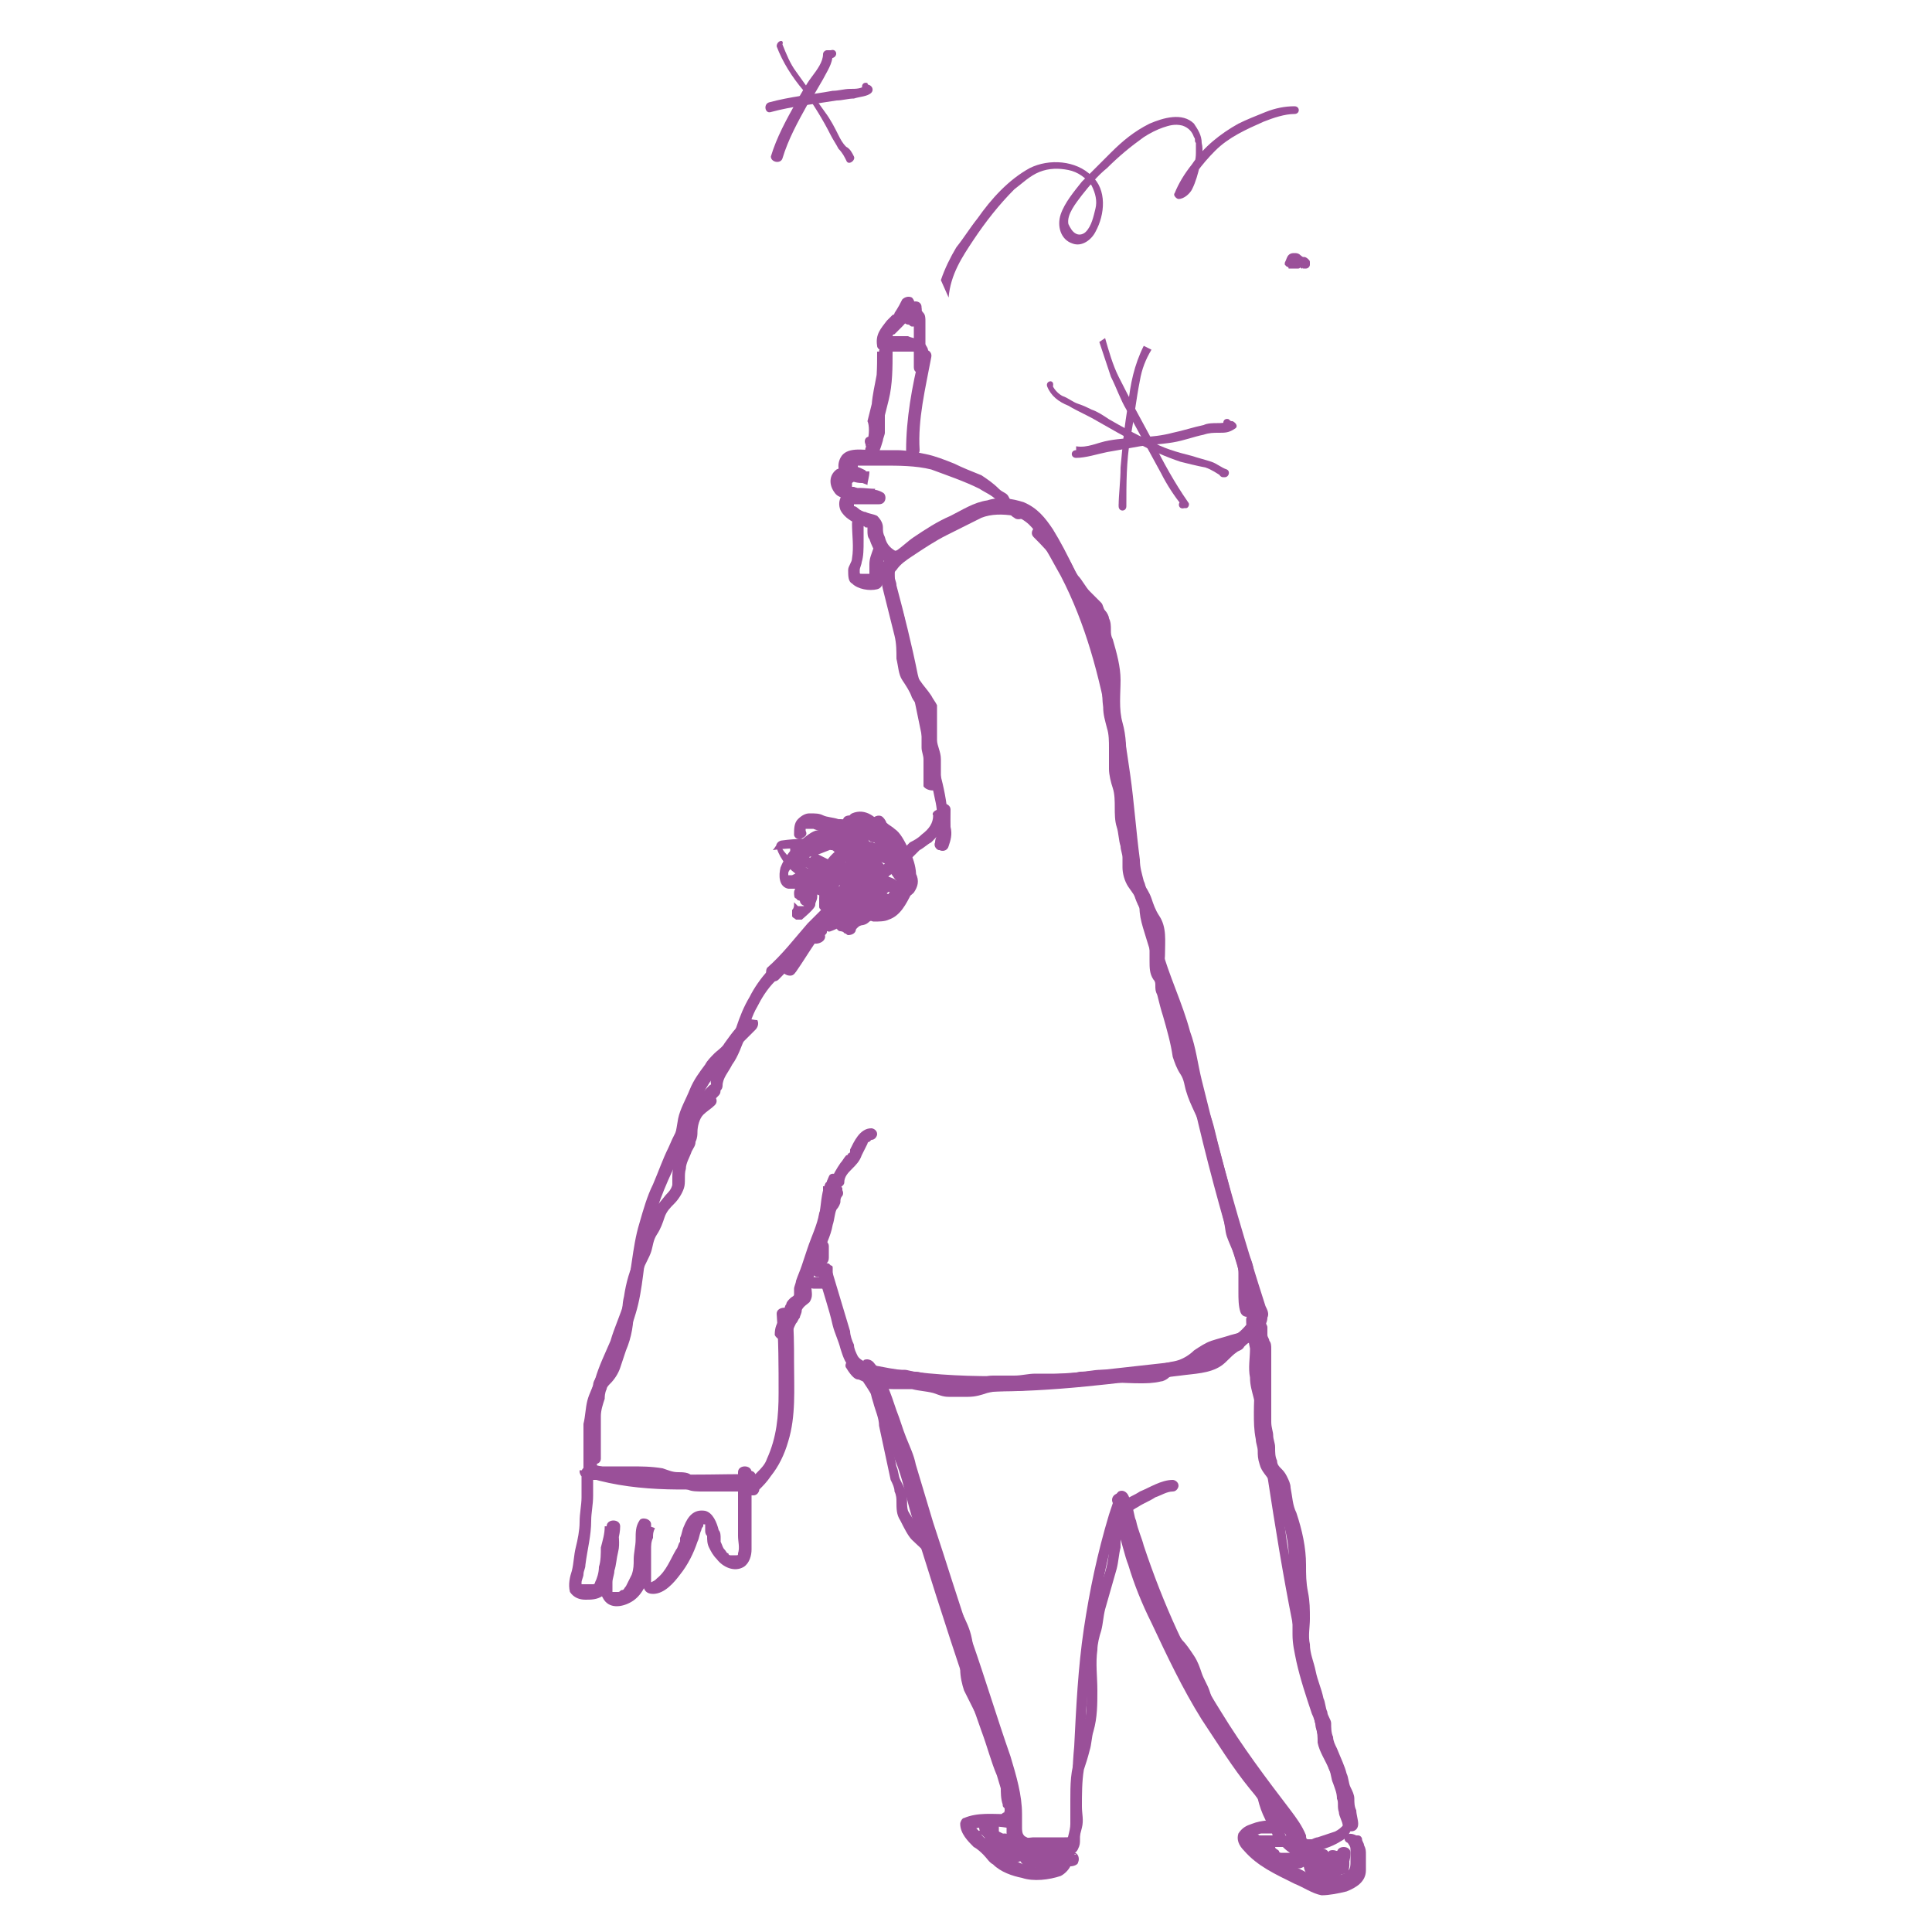 <?xml version="1.0" encoding="utf-8"?>
<!-- Generator: Adobe Illustrator 26.5.0, SVG Export Plug-In . SVG Version: 6.00 Build 0)  -->
<svg version="1.1" id="Layer_1" xmlns="http://www.w3.org/2000/svg" xmlns:xlink="http://www.w3.org/1999/xlink" x="0px" y="0px"
	 viewBox="0 0 100 100" style="enable-background:new 0 0 100 100;" xml:space="preserve">
<style type="text/css">
	.st0{fill:#9A5099;}
</style>
<g>
	<g>
		<g>
			<g>
				<path class="st0" d="M43.5,47.5c0.6-0.1,1.2-0.3,1.7-0.4c0.2,0,0.3-0.3,0.2-0.4c-0.1-0.2-0.2-0.3-0.4-0.2
					c-0.6,0.1-1.2,0.2-1.7,0.4c-0.2,0-0.3,0.2-0.2,0.4C43.1,47.5,43.3,47.6,43.5,47.5L43.5,47.5z"/>
			</g>
		</g>
		<g>
			<g>
				<path class="st0" d="M38.7,76.3c-2.7,0-5.4,0.2-8-0.5c-0.4-0.1-0.6,0.5-0.2,0.7c2.7,0.8,5.4,0.6,8.2,0.5
					C39.1,77,39.1,76.3,38.7,76.3L38.7,76.3z"/>
			</g>
		</g>
		<g>
			<g>
				<path class="st0" d="M49.1,43.8c0.1-0.3,0.2-0.6,0.1-1c0-0.4-0.1-0.7-0.2-1.1c-0.1-0.8-0.3-1.5-0.5-2.3c-0.3-1.5-0.6-3-1-4.5
					c-0.3-1.5-0.7-3.1-1.1-4.6c0-0.2-0.1-0.3-0.1-0.5c0-0.2,0-0.2,0.1-0.3c0.2-0.3,0.5-0.5,0.8-0.7c0.6-0.4,1.2-0.8,1.8-1.1
					c0.6-0.3,1.2-0.6,1.8-0.9c0.5-0.2,1.1-0.2,1.7-0.1c0.6,0.2,1,0.6,1.3,1.2c0.4,0.6,0.7,1.2,1.1,1.9c1.3,2.5,2,5.2,2.5,7.9
					c0.2,1.4,0.4,2.8,0.6,4.1c0.2,1.4,0.2,2.9,0.6,4.2c0.1,0.3,0.2,0.7,0.4,1c0-0.1,0-0.2,0-0.3c-0.1,0.7,0.2,1.4,0.4,2.1
					c0.1,0.3,0.2,0.7,0.3,1c0.1,0.3,0.2,0.7,0.3,1c0.2,0.7,0.5,1.3,0.7,2c0.2,0.7,0.4,1.4,0.6,2.1c0.6,2.9,1.3,5.7,2.1,8.5
					c0.5,1.6,0.9,3.1,1.5,4.7c0-0.1,0-0.1,0-0.2c-0.1,0.3-0.3,0.6-0.6,0.9c-0.1,0.1-0.2,0.2-0.4,0.3c-0.1,0.1-0.3,0.2-0.4,0.3
					c-0.3,0.2-0.5,0.5-0.9,0.7c-0.3,0.2-0.7,0.3-1,0.3c-1.8,0.2-3.6,0.4-5.4,0.6c-3.6,0.3-7.3,0.4-10.8-0.3c-0.3-0.1-0.8-0.2-1-0.5
					c-0.1-0.2-0.2-0.4-0.2-0.6c-0.1-0.2-0.2-0.5-0.2-0.7c-0.3-1-0.6-2-0.9-3c-0.1-0.4-0.8-0.2-0.7,0.2c0.2,0.8,0.5,1.6,0.7,2.5
					c0.1,0.4,0.3,0.8,0.4,1.2c0.1,0.3,0.2,0.7,0.5,1c0.5,0.5,1.4,0.6,2.1,0.8c0.8,0.1,1.7,0.3,2.5,0.3c3.3,0.3,6.7,0,10-0.4
					c0.8-0.1,1.6-0.2,2.5-0.3c0.7-0.1,1.5-0.1,2.1-0.5c0.3-0.2,0.5-0.5,0.8-0.7c0.1-0.1,0.3-0.1,0.4-0.3c0.1-0.1,0.2-0.2,0.4-0.3
					c0.2-0.2,0.5-0.5,0.6-0.7c0.1-0.1,0.2-0.3,0.2-0.5c0.1-0.2,0-0.4-0.1-0.6c-1-3.1-1.9-6.2-2.7-9.3c-0.2-0.8-0.4-1.6-0.6-2.4
					c-0.2-0.8-0.3-1.7-0.6-2.5c-0.4-1.5-1.1-2.9-1.5-4.4c-0.1-0.4-0.3-0.8-0.4-1.2c-0.1-0.2-0.1-0.4-0.1-0.5c0-0.2,0-0.4,0-0.6
					c0-0.2-0.2-0.4-0.2-0.5c-0.1-0.2-0.1-0.4-0.2-0.6c-0.1-0.4-0.2-0.7-0.2-1.1c-0.2-1.5-0.3-3-0.5-4.4c-0.4-2.9-1-5.9-2-8.6
					c-0.6-1.4-1.2-2.8-2-4.1c-0.4-0.6-0.8-1.1-1.5-1.4c-0.6-0.2-1.3-0.3-1.9-0.1c-0.7,0.1-1.3,0.5-1.9,0.8c-0.7,0.3-1.3,0.7-1.9,1.1
					c-0.3,0.2-0.6,0.5-0.9,0.7c-0.3,0.2-0.6,0.5-0.6,0.9c0,0.4,0.1,0.7,0.2,1.1c0.1,0.4,0.2,0.8,0.3,1.2c0.8,3.2,1.4,6.4,2.1,9.7
					c0.1,0.4,0.1,0.8,0.2,1.2c0.1,0.3,0,0.6-0.1,0.9C48.3,44.1,49,44.2,49.1,43.8L49.1,43.8z"/>
			</g>
		</g>
		<g>
			<g>
				<path class="st0" d="M47.3,45.1c-0.5-0.9-1.4-1.4-2.4-1.5c-1-0.1-1.9,0.4-2.3,1.3c-0.3,0.8-0.3,1.6,0.1,2.4
					c0.2,0.4,0.8,0,0.6-0.3c-0.3-0.5-0.4-1.1-0.2-1.6c0.1-0.3,0.4-0.6,0.7-0.8c0,0,0.1,0,0.1-0.1c0,0,0,0,0.1,0c0,0-0.1,0,0,0
					c0.1,0,0.2-0.1,0.3-0.1c0,0,0.1,0,0.1,0c-0.1,0,0.1,0,0.1,0c0.1,0,0.2,0,0.3,0c0,0,0.1,0,0.1,0c0,0,0.1,0,0,0c0,0,0,0,0.1,0
					c0.1,0,0.2,0,0.3,0.1c0.2,0.1,0.3,0.1,0.5,0.2c0.4,0.2,0.7,0.5,0.9,0.9C46.9,45.8,47.5,45.5,47.3,45.1L47.3,45.1z"/>
			</g>
		</g>
		<g>
			<g>
				<path class="st0" d="M44.6,71.4c0.4,0.6,0.8,1.2,1,1.9c0.1,0.4,0.2,0.7,0.3,1.1c0.1,0.4,0.3,0.7,0.4,1.1
					c0.3,0.7,0.5,1.5,0.7,2.3c0.2,0.8,0.5,1.6,0.7,2.4c1,3.2,2,6.3,3.1,9.4c0.3,0.8,0.5,1.6,0.8,2.3c0.2,0.7,0.5,1.5,0.5,2.3
					c0,0.3,0,0.7,0,1c0,0.3,0.1,0.6,0.3,0.8c0.3,0.3,0.7,0.2,1.1,0.2c0.4,0,0.8,0,1.3-0.1c0.4,0,0.8,0,1-0.4
					c0.1-0.2,0.1-0.3,0.1-0.5c0-0.2,0-0.4,0-0.7c0-0.8,0.1-1.6,0.1-2.4c0.1-1.6,0.2-3.2,0.3-4.8c0.3-3.1,0.8-6.1,1.7-9.1
					c0-0.1,0.1-0.2,0.1-0.3c0-0.1,0,0.1,0,0c0,0,0,0,0,0c0,0,0,0,0,0c0,0.1-0.2,0.1-0.2,0.1c-0.1,0-0.1,0-0.2,0c0,0-0.1-0.1-0.1-0.1
					c0,0,0-0.1,0,0c0,0.1,0,0.1,0,0.2c0,0.2,0.1,0.3,0.1,0.5c0.1,0.3,0.1,0.5,0.2,0.8c0.2,0.5,0.3,1.1,0.5,1.6c0.3,1,0.7,2,1.2,3
					c0.8,1.7,1.6,3.4,2.6,5c0.8,1.2,1.6,2.5,2.5,3.6c0.6,0.7,1.1,1.5,1.7,2.2c0.1,0.1,0.2,0.2,0.2,0.3c0.1,0.2,0.2,0.4,0.3,0.6
					c0.4,0.4,0.9,0.2,1.3,0.1c0.4-0.1,0.9-0.3,1.2-0.5c0.4-0.2,0.6-0.6,0.6-1c0-0.4,0-0.8-0.2-1.2c-0.2-0.8-0.7-1.6-0.9-2.4
					c-0.2-0.5-0.3-1.1-0.4-1.6c-0.1-0.6-0.3-1.2-0.4-1.8c-0.2-1.1-0.5-2.1-0.7-3.2c-0.3-1.7-0.7-3.4-0.9-5.1
					c-0.2-1.4-0.4-2.8-0.6-4.2c-0.1-0.7-0.2-1.3-0.3-2c-0.1-0.3-0.1-0.7-0.2-1c-0.1-0.6,0-1.1,0-1.7c0-0.6-0.2-1.2-0.2-1.8
					c0-0.4-0.7-0.4-0.7,0c0,0.5,0.1,1,0.2,1.5c0,0.5-0.1,1,0,1.5c0,0.4,0.1,0.7,0.2,1.1c0.1,0.3,0.1,0.5,0.2,0.8
					c0.2,1.1,0.4,2.1,0.5,3.2c0.4,2.6,0.8,5.1,1.3,7.6c0.4,1.8,0.8,3.5,1.2,5.3c0.1,0.5,0.2,0.9,0.4,1.4c0.1,0.3,0.2,0.6,0.3,0.9
					c0.3,0.6,0.6,1.3,0.7,2c0,0.2,0.1,0.2,0.1,0.4c0,0.1,0,0.1,0,0.2c0,0,0,0.1,0,0c0,0,0,0.1,0,0.1c0,0,0,0.1,0,0.1c0-0.1,0,0,0,0
					c0,0.1,0,0-0.1,0.1c-0.1,0.1-0.2,0.2-0.4,0.3c-0.3,0.1-0.6,0.2-0.9,0.3c-0.1,0-0.3,0.1-0.3,0.1c-0.1,0-0.1,0-0.2,0
					c-0.1,0-0.1-0.1-0.1-0.2c-0.2-0.5-0.5-0.9-0.8-1.3c-1.3-1.7-2.5-3.3-3.6-5.1c-1.7-2.7-3-5.6-4-8.6c-0.1-0.4-0.3-0.8-0.4-1.3
					c-0.1-0.2-0.1-0.5-0.2-0.7c-0.1-0.2-0.1-0.4-0.2-0.6c-0.1-0.2-0.3-0.3-0.5-0.2c-0.1,0.1-0.2,0.2-0.2,0.3
					c-0.1,0.3-0.2,0.6-0.3,0.9c-0.6,2-1,3.9-1.3,5.9c-0.3,2-0.4,4.1-0.5,6.1c-0.1,1-0.1,2.1-0.2,3.1c0,0.2,0,0.5,0,0.7
					c0,0.3,0,0.5,0,0.8c0,0.1-0.1,0.1-0.3,0.1c-0.3,0-0.6,0-0.9,0c-0.2,0-0.5,0-0.7,0c-0.2,0-0.4,0.1-0.5-0.1
					c-0.1-0.1-0.1-0.3-0.1-0.4c0-0.2,0-0.4,0-0.7c0-1-0.3-2-0.6-3c-0.7-2-1.3-4-2-6c-0.7-2-1.3-4-2-6.1c-0.3-1-0.6-2-0.9-3
					c-0.1-0.5-0.3-0.9-0.5-1.4c-0.2-0.5-0.3-0.9-0.5-1.4c-0.3-0.9-0.6-1.8-1.2-2.5c-0.1-0.1-0.3-0.2-0.5-0.1
					C44.6,71,44.5,71.2,44.6,71.4L44.6,71.4z"/>
			</g>
		</g>
		<g>
			<g>
				<path class="st0" d="M52.6,26.2c-0.2-0.1-0.3-0.3-0.4-0.5c-0.1-0.2-0.3-0.2-0.5-0.4c-0.3-0.3-0.6-0.5-0.9-0.7
					c-0.5-0.2-1-0.4-1.4-0.6c-0.5-0.2-1-0.4-1.5-0.5c-0.5-0.1-1-0.2-1.5-0.2c-0.4,0-0.8,0-1.2,0c-0.5,0-1.4-0.2-1.7,0.4
					c-0.2,0.4-0.1,0.8,0.2,1c0.3,0.2,0.6,0.3,0.9,0.3c0.4,0,0.4-0.6,0.1-0.7c-0.2-0.1-0.4-0.2-0.7-0.2c-0.2,0-0.5,0.1-0.7,0.2
					c-0.4,0.3-0.4,0.8-0.1,1.2c0.2,0.3,0.6,0.3,1,0.4c0.2,0,0.3,0,0.5,0c0.1,0,0.1,0,0.2,0c0,0,0.1,0,0.1,0c0,0,0,0,0,0
					c0,0,0,0,0.1,0c0.1-0.2,0.1-0.4,0.2-0.6c-0.4,0-0.8-0.1-1.2,0c-0.5,0.1-0.8,0.6-0.6,1.1c0.2,0.4,0.6,0.6,1,0.8
					c0.1,0,0.2,0,0.3,0.1c0,0,0.1,0,0.1,0c0,0,0,0,0,0c0,0,0,0.2,0,0.2c0,0.1,0,0.3,0.1,0.4c0.2,0.6,0.5,1.1,1.1,1.3
					c0.2,0.1,0.5,0,0.5-0.2c0,0,0-0.1,0-0.1c0-0.2,0-0.4-0.2-0.4c-0.2,0-0.4,0.1-0.4,0.2c0,0,0,0.1,0,0.1c0.2-0.1,0.3-0.1,0.5-0.2
					c-0.4-0.2-0.6-0.4-0.7-0.8c-0.1-0.2-0.1-0.3-0.1-0.5c0-0.2-0.1-0.4-0.3-0.6c-0.2-0.1-0.4-0.1-0.6-0.2c-0.1,0-0.3-0.1-0.4-0.2
					c0,0-0.1-0.1-0.2-0.1c0,0,0,0,0,0c0-0.1,0,0,0-0.1c0,0,0,0.1,0,0c0,0,0,0,0,0c0,0,0,0,0,0c0,0,0,0,0,0c0,0,0,0,0.1,0
					c0,0,0.1,0,0.1,0c0,0,0.1,0,0.1,0c0,0,0.1,0,0.1,0c0.1,0,0.2,0,0.3,0c0.2,0,0.4,0,0.6,0c0.4,0,0.4-0.5,0.2-0.6
					c-0.5-0.3-1-0.1-1.5-0.3c0,0,0,0-0.1,0c0,0,0,0,0,0c0,0,0-0.1,0,0c0-0.1,0-0.1,0-0.2c0.2-0.2,0.5,0,0.8,0.1
					c0-0.2,0.1-0.4,0.1-0.7c0,0-0.2,0-0.1,0c-0.1,0-0.1,0-0.2,0c-0.1,0-0.2,0-0.3-0.1c-0.1-0.1,0,0,0,0c0,0-0.1-0.1,0,0c0,0,0,0,0,0
					c0,0,0,0,0,0c0,0,0,0,0,0c0,0,0-0.1,0-0.1c0,0,0,0,0-0.1c0,0,0,0,0,0c0,0,0,0,0,0c0,0,0.1,0,0,0c0,0,0,0,0.1,0
					c0.1,0,0.1,0,0.1,0c0.1,0,0.3,0,0.4,0c0.2,0,0.5,0,0.7,0c0.8,0,1.7,0,2.5,0.2c0.8,0.3,1.7,0.6,2.5,1c0.3,0.2,0.6,0.3,0.9,0.6
					c0.1,0.1,0.2,0.2,0.3,0.2c0.1,0.1,0.2,0.1,0.2,0.2c0.1,0.2,0.2,0.4,0.4,0.5c0.1,0.1,0.3,0.1,0.5,0
					C52.7,26.5,52.7,26.3,52.6,26.2L52.6,26.2z"/>
			</g>
		</g>
		<g>
			<g>
				<path class="st0" d="M45.2,23.3c0,0,0.1,0,0.1,0c0.1,0,0.2-0.1,0.2-0.2c0.1-0.4,0.1-0.8,0.2-1.2c0.1-0.4,0.2-0.8,0.3-1.2
					c0.2-0.8,0.2-1.7,0.2-2.5c0-0.4-0.7-0.4-0.7,0c0,0.5-0.1,1.1-0.2,1.6c-0.1,0.5-0.2,1-0.2,1.6c0,0.4,0.1,0.8,0,1.1
					c0,0.1-0.1,0.3-0.1,0.4c0,0.1,0,0.1-0.1,0.2c0-0.1,0,0,0,0c0,0,0,0,0,0c0-0.1,0.1-0.1,0.1-0.1c-0.4,0.1-0.2,0.8,0.2,0.7
					c0.3-0.1,0.4-0.6,0.5-0.9c0-0.1,0.1-0.3,0.1-0.4c0-0.3,0-0.5,0-0.8c0-0.6,0-1.1,0.1-1.6c0.1-0.6,0.2-1.2,0.2-1.8
					c-0.2,0-0.5,0-0.7,0c0,0.8,0,1.6-0.2,2.4c-0.1,0.4-0.2,0.8-0.3,1.2C45,22,45,22.5,44.9,22.8c0.1-0.1,0.2-0.2,0.2-0.2
					c0,0-0.1,0-0.1,0c-0.2,0-0.3,0.2-0.2,0.4C44.8,23.2,45,23.3,45.2,23.3L45.2,23.3z"/>
			</g>
		</g>
		<g>
			<g>
				<path class="st0" d="M44.1,27.1c0,0.6,0.1,1.2,0,1.8c0,0.2-0.2,0.4-0.2,0.6c0,0.3,0,0.6,0.2,0.7c0.3,0.3,0.9,0.4,1.3,0.3
					c0.4-0.1,0.3-0.6,0.3-0.9c0-0.3,0-0.5,0.1-0.8c0.1-0.2,0-0.4-0.1-0.5c-0.1-0.1-0.4,0-0.5,0.1c-0.1,0.3-0.2,0.5-0.2,0.8
					c0,0.2,0,0.5,0,0.7c0.1-0.1,0.2-0.2,0.2-0.2c0,0-0.1,0-0.1,0c0,0,0,0,0,0c-0.1,0-0.1,0-0.2,0c-0.1,0-0.1,0-0.1,0
					c0,0-0.1,0-0.1,0c0,0-0.1,0-0.1,0c-0.1,0-0.1,0-0.1-0.1c0,0,0,0,0,0c0,0,0,0,0-0.1c0-0.1,0.1-0.3,0.1-0.4
					c0.1-0.3,0.1-0.7,0.1-1.1c0-0.4,0-0.8,0-1.2C44.8,26.6,44.1,26.6,44.1,27.1L44.1,27.1z"/>
			</g>
		</g>
		<g>
			<g>
				<path class="st0" d="M47.6,18.4c-0.4,1.6-0.7,3.3-0.7,4.9c0,0.4,0.7,0.4,0.7,0c-0.1-1.6,0.3-3.2,0.6-4.8
					C48.3,18.1,47.7,17.9,47.6,18.4L47.6,18.4z"/>
			</g>
		</g>
		<g>
			<g>
				<path class="st0" d="M46.2,18.2c0.3,0,0.5,0,0.8,0c0,0,0.1,0,0.1,0c0,0-0.1,0,0,0c0,0,0,0,0,0c0,0,0.1,0,0.1,0c0,0,0,0,0,0
					c0.1,0,0,0,0,0c0,0,0.1,0,0.1,0c0,0,0,0,0,0c0,0,0,0,0,0c0,0,0,0,0.1,0.1c0,0,0,0,0,0c0,0,0,0,0,0.1c0.1,0.1,0.3,0.2,0.5,0.1
					c0.1-0.1,0.2-0.3,0.1-0.5c-0.1-0.2-0.2-0.3-0.4-0.4c-0.2-0.1-0.4-0.1-0.6-0.2c-0.3,0-0.6,0-0.9,0c-0.2,0-0.4,0.2-0.3,0.3
					C45.9,18,46,18.2,46.2,18.2L46.2,18.2z"/>
			</g>
		</g>
		<g>
			<g>
				<path class="st0" d="M46.2,17.6C46.2,17.6,46.2,17.6,46.2,17.6C46.2,17.6,46.2,17.5,46.2,17.6C46.2,17.5,46.2,17.6,46.2,17.6
					c0-0.1,0-0.1,0-0.1c0,0,0-0.1,0,0c0,0,0,0,0-0.1c0,0,0-0.1,0.1-0.1c0,0,0.1-0.1,0,0c0,0,0,0,0,0c0,0,0.1-0.1,0.1-0.1
					c0.1-0.1,0.1-0.1,0.2-0.2c0.2-0.2,0.3-0.3,0.4-0.5c0.1-0.2,0.2-0.4,0.3-0.6c0.1-0.2,0-0.4-0.1-0.5c-0.2-0.1-0.4,0-0.5,0.1
					c-0.1,0.2-0.2,0.4-0.4,0.7c0,0.1-0.1,0.1-0.1,0.1c0,0,0,0,0,0c0,0,0,0,0,0c0,0,0,0-0.1,0.1c-0.1,0.1-0.1,0.1-0.2,0.2
					c-0.3,0.4-0.6,0.7-0.5,1.3c0,0.2,0.3,0.3,0.4,0.2C46.2,18,46.3,17.8,46.2,17.6L46.2,17.6z"/>
			</g>
		</g>
		<g>
			<g>
				<path class="st0" d="M46.7,16.6c0,0,0.1,0.1,0.1,0.1c0,0,0.1,0.1,0.2,0.1c0.1,0,0.1,0.1,0.2,0.1c0,0,0,0,0,0c0,0,0.1,0,0.1,0
					c0.1,0,0.1-0.1,0.2-0.1c0,0,0,0,0,0c0,0,0.1-0.1,0.1-0.1c0,0,0.1-0.1,0.1-0.2c0,0,0-0.1,0-0.1c0-0.1,0-0.1,0-0.2
					c0-0.1,0-0.1,0-0.2c0,0,0-0.1-0.1-0.1c0,0-0.1-0.1-0.1-0.1c0,0-0.1,0-0.1,0c0,0-0.1,0-0.1,0c-0.1,0-0.2,0.1-0.2,0.2
					c0,0,0,0.1,0,0.1c0,0.1,0,0.1,0,0.2c0,0,0,0,0,0c0,0,0-0.1,0-0.1c0,0.1,0,0.1,0,0.2c0,0,0-0.1,0-0.1c0,0,0,0.1,0,0.1
					c0,0,0-0.1,0-0.1c0,0,0,0,0,0.1c0,0,0,0,0.1-0.1c0,0,0,0,0,0c0,0,0,0,0.1-0.1c0,0,0,0,0,0c0,0,0.1,0,0.1,0c0,0,0,0,0,0
					c0,0,0.1,0,0.1,0c0,0,0,0,0,0c0,0,0.1,0,0.1,0c0,0,0,0-0.1,0c0,0,0.1,0,0.1,0c0,0-0.1,0-0.1-0.1c0,0,0,0,0.1,0.1
					c0,0-0.1-0.1-0.1-0.1c0,0-0.1-0.1-0.1-0.1c0,0-0.1,0-0.1,0c-0.1,0-0.2,0-0.2,0.1c-0.1,0.1-0.1,0.2-0.1,0.2c0,0,0,0.1,0,0.1
					C46.6,16.5,46.6,16.6,46.7,16.6L46.7,16.6z"/>
			</g>
		</g>
		<g>
			<g>
				<path class="st0" d="M47.7,16.2c0-0.1,0-0.2,0-0.3c0-0.4-0.6-0.4-0.7,0c0,0.2,0.1,0.4,0.2,0.6c0,0,0.1,0.1,0.1,0.1
					c0,0.1,0,0,0,0c0,0,0,0,0,0c0,0.1,0-0.1,0,0c0,0.3,0,0.5,0,0.8c0,0.3,0,0.6,0,1c0,0.2,0,0.4,0,0.6c0,0.2,0.1,0.3,0.3,0.3
					c0.2,0,0.4-0.2,0.3-0.3c0-0.2,0-0.4,0-0.6c0-0.3,0-0.6,0-1c0-0.3,0-0.5,0-0.8c0-0.1,0-0.3-0.1-0.4c-0.1-0.1-0.2-0.3-0.2-0.4
					c-0.2,0-0.5,0-0.7,0c0,0.1,0,0.2,0,0.3C47,16.6,47.7,16.6,47.7,16.2L47.7,16.2z"/>
			</g>
		</g>
		<g>
			<g>
				<path class="st0" d="M47.1,45.2c0,0-0.1-0.1-0.1-0.1C47,45.1,47,45.1,47.1,45.2c-0.2-0.3-0.4-0.6-0.6-0.8
					c-0.1-0.1-0.1-0.1-0.2-0.2c-0.1,0-0.2,0-0.3,0c-0.1,0-0.1,0.1-0.2,0.2c0,0.1,0,0.2,0,0.3c0.2,0.3,0.4,0.7,0.7,1
					c0.1,0.1,0.4,0.1,0.5,0C47.2,45.5,47.2,45.3,47.1,45.2L47.1,45.2z"/>
			</g>
		</g>
		<g>
			<g>
				<path class="st0" d="M45.7,44.7c-0.3-0.4-0.7-0.6-1.2-0.6c-0.1,0-0.2,0-0.3,0.1c-0.1,0-0.2,0.1-0.3,0.2
					c-0.1,0.2-0.3,0.4-0.3,0.6c-0.1,0.4-0.2,0.8-0.1,1.2c0.1,0.3,0.3,0.7,0.5,0.9c0.4,0.3,0.8-0.2,1-0.5c0.2-0.5,0.2-1-0.1-1.4
					c-0.1-0.2-0.3-0.4-0.4-0.5c-0.2-0.2-0.5-0.2-0.7-0.1c-0.4,0.1-0.7,0.6-0.8,1c0,0.1,0,0.1,0,0.2c0,0,0,0.1,0,0c0-0.1,0,0,0,0
					c0,0.1,0,0.2-0.1,0.3c0,0.2,0,0.5,0.2,0.6c0.2,0.1,0.5,0.1,0.7-0.1c0.2-0.2,0.4-0.4,0.5-0.7c0.1-0.3-0.3-0.6-0.6-0.3
					c-0.2,0.2-0.3,0.6,0,0.7c0.3,0.1,0.5-0.2,0.5-0.4c0-0.3-0.5-0.4-0.6-0.2c0,0.1-0.1,0.1-0.2,0.2c-0.1,0.1-0.2,0.1-0.2,0.2
					c-0.2,0.2-0.3,0.5-0.2,0.8c0,0.1,0.2,0.3,0.3,0.3c0.8,0,1.6-0.2,2.2-0.7c0,0,0.1-0.1,0.1-0.1c0,0,0.1-0.1,0-0.1
					c0.1-0.1,0.1-0.1,0.2-0.2c0.1-0.1,0.1-0.3,0.1-0.4C46.1,45.2,45.9,44.9,45.7,44.7c-0.2-0.1-0.3-0.1-0.4,0
					c-0.1,0-0.2,0.1-0.2,0.1c-0.1,0.1-0.2,0.2-0.2,0.3c0,0.7,0.7,1,1.3,1.1c0.2,0,0.4-0.1,0.4-0.2c0-0.2-0.1-0.4-0.2-0.4
					c-0.2,0-0.4-0.1-0.6-0.2c-0.1,0-0.1-0.1-0.2-0.1c0,0,0-0.1,0-0.1c0,0,0-0.1,0-0.1c-0.1,0.1-0.1,0.2-0.2,0.3
					c0.1,0,0.2-0.1,0.2-0.1c-0.1,0-0.2,0-0.3,0c0,0,0,0,0,0c0,0,0,0,0,0c0,0,0,0,0,0.1c0,0,0-0.1,0,0c0,0,0,0,0,0.1c0,0.1,0,0,0,0
					c0,0,0,0.1,0,0.1c0,0.1,0,0,0,0c0,0,0,0,0,0.1c0,0,0,0,0,0c0,0,0,0,0,0c0,0,0,0,0,0c0,0-0.1,0-0.1,0.1c-0.1,0.1-0.2,0.2-0.3,0.3
					c-0.5,0.3-1.1,0.4-1.6,0.5c0.1,0.1,0.2,0.2,0.3,0.2c0,0,0-0.1,0,0c0,0,0,0,0-0.1c0,0,0,0,0,0c0,0,0,0,0,0c0,0,0,0,0-0.1
					c0,0,0,0,0,0c0,0,0.1-0.1,0.1-0.1c0.1-0.1,0.3-0.3,0.4-0.4c-0.2-0.1-0.4-0.1-0.6-0.2c0-0.1,0.1-0.1,0.1-0.2c0.1,0,0.1,0,0.2,0
					c0,0,0,0,0,0c0.1,0,0.2,0.1,0.2,0.1c0,0,0,0,0,0c0,0.1,0.1,0.1,0.1,0.2c-0.1,0.2-0.1,0.3,0,0.2c-0.2-0.1-0.4-0.2-0.6-0.3
					c0,0.1-0.1,0.2-0.1,0.3c0,0-0.1,0-0.1,0.1c0,0-0.1,0-0.1,0c0,0,0.1,0,0,0c0,0,0.2,0.1,0.1,0.2c0,0,0-0.2,0-0.1
					c0-0.1,0-0.2,0.1-0.3c0-0.2,0-0.4,0.2-0.5c0,0,0.1-0.1,0.1-0.1c0,0,0.1-0.1,0.1,0c0,0,0,0,0.1,0c-0.1,0,0,0,0,0c0,0,0,0,0,0
					c0,0,0,0,0,0c0,0,0,0,0,0c0.2,0.2,0.3,0.3,0.3,0.6c0,0.2,0,0.4-0.1,0.6c0,0-0.1,0.1-0.1,0.1c0,0,0,0,0,0c0,0-0.1,0,0.1,0
					c0,0,0.1,0,0,0c0,0,0.1,0,0,0c0.1,0,0,0,0,0c-0.1-0.1-0.2-0.3-0.2-0.4c-0.1-0.4,0-1,0.4-1.3c-0.1,0-0.1,0.1-0.2,0.1
					c0,0,0.1,0,0.1,0c0,0,0.1,0,0.1,0c0.1,0,0.1,0,0.2,0c0.1,0,0.3,0.1,0.3,0.2c0.1,0.1,0.3,0.2,0.5,0.1
					C45.7,45.1,45.8,44.8,45.7,44.7L45.7,44.7z"/>
			</g>
		</g>
		<g>
			<g>
				<path class="st0" d="M42.2,46.8c0-0.1,0.1-0.2,0.1-0.4c0-0.1,0-0.1,0-0.2c0-0.1,0-0.2-0.1-0.3c-0.1-0.1-0.2-0.2-0.3-0.2
					c0,0-0.1,0-0.2,0c-0.1,0-0.1,0-0.2,0c-0.2,0.1-0.4,0.3-0.4,0.5c0,0.1,0,0.3,0.1,0.3c0,0,0.1,0.1,0.1,0.1c0.1,0,0.2,0.1,0.3,0.1
					c0.1,0,0.2,0,0.2-0.1c0.1-0.1,0.1-0.2,0.1-0.2c0-0.1,0-0.2-0.1-0.2c0,0,0,0-0.1-0.1c-0.1,0-0.1,0-0.2,0c0,0,0,0,0,0
					c0,0,0.1,0,0.1,0c0,0,0,0-0.1,0c0,0,0.1,0,0.1,0c0,0,0,0,0,0c0,0,0,0,0.1,0.1c0,0,0,0,0,0c0,0,0,0,0.1,0.1c0,0,0,0,0,0
					c0,0,0,0.1,0,0.1c0,0,0,0,0,0c0,0,0,0.1,0,0.1c0,0,0,0,0,0c0,0,0,0.1,0,0.1c0,0,0,0,0,0c0,0,0,0.1,0,0.1c0,0,0,0,0,0
					c0,0,0,0-0.1,0.1c0,0,0,0,0,0c0,0,0,0-0.1,0.1c0,0,0,0,0,0c0,0-0.1,0-0.1,0c0,0,0,0,0,0c0,0-0.1,0-0.1,0c0,0,0,0,0,0
					c0,0-0.1,0-0.1,0c0,0,0,0,0.1,0c0,0-0.1,0-0.1,0c0,0,0,0,0,0c0,0,0,0-0.1-0.1c0,0,0,0,0,0c0,0,0,0-0.1-0.1c0,0,0,0,0,0.1
					c0,0,0-0.1,0-0.1c0,0,0,0.1,0,0.1c0,0,0-0.1,0-0.1c0,0.1,0,0.1,0,0.2c0,0,0-0.1,0-0.1c0,0.1,0,0.2-0.1,0.3c0,0.1,0,0.2,0,0.3
					c0,0.1,0.1,0.1,0.2,0.2c0.1,0,0.2,0,0.3,0C42.2,47,42.2,46.9,42.2,46.8L42.2,46.8z"/>
			</g>
		</g>
		<g>
			<g>
				<path class="st0" d="M44.4,43.9c-0.1,0-0.2-0.1-0.2-0.2c-0.1-0.1-0.3-0.2-0.4-0.2c-0.4,0-0.7-0.1-1.1-0.1c-0.7,0-1.5,0-2.2,0.1
					c-0.2,0-0.4,0.2-0.3,0.4c0.4,1.2,1.7,2,3,2c0.2,0,0.4-0.2,0.3-0.4c-0.1-0.2-0.2-0.4-0.4-0.4c-0.2,0-0.4,0-0.5,0.2
					c-0.1,0.2-0.1,0.4,0.1,0.5c0.2,0.2,0.4,0.2,0.6,0.1c0.2,0,0.3-0.3,0.2-0.4c-0.1-0.4-0.3-0.7-0.6-1c-0.2-0.1-0.4-0.2-0.6-0.3
					c-0.1,0-0.1,0-0.2-0.1c-0.1-0.1,0,0,0,0c0,0-0.1,0.3-0.2,0.3c0-0.2,0.1-0.4,0.1-0.7c-0.2,0-0.4,0-0.6,0c-0.4,0-0.4,0.7,0,0.7
					c0.8,0,1.4-0.4,2.1-0.6c0.5-0.2,1.1-0.2,1.4,0.3c0.1-0.2,0.2-0.3,0.3-0.5c-0.1,0,0.1,0,0.1,0.1c0,0.1,0,0.1,0,0.2c0,0,0,0,0,0
					c0,0.1,0,0.1,0,0.2c-0.1,0.1-0.3,0.2-0.4,0.1c0,0,0,0,0,0c0.1-0.2,0.2-0.4,0.3-0.6c-0.7-0.1-1.2-0.5-1.9-0.6
					c-0.3-0.1-0.7-0.1-1.1,0c-0.3,0.1-0.6,0.4-0.9,0.6c-0.4,0.4-0.7,0.8-0.9,1.3c-0.1,0.4-0.1,1,0.4,1.1c0.2,0,0.3,0,0.5,0
					c0.2,0,0.3-0.1,0.4-0.2c0.3-0.1,0.5-0.3,0.8-0.2c-0.1-0.1-0.2-0.2-0.3-0.3c0,0.1,0,0.2,0,0.2c0.1-0.1,0.2-0.2,0.3-0.3
					c-0.2,0-0.4,0-0.6,0.1c-0.2,0.1-0.3,0.2-0.2,0.4c0.1,0.3,0.4,0.5,0.6,0.6c0.3,0.1,0.6,0.3,0.9,0.1c0.1-0.1,0.2-0.2,0.2-0.3
					c0-0.1-0.1-0.3-0.2-0.3c-0.4-0.1-0.8-0.2-1.1-0.1c-0.5,0.1-0.7,0.5-0.7,0.9c0,0.4,0.7,0.4,0.7,0c0,0,0-0.1,0-0.2c0,0,0,0,0-0.1
					c0,0,0,0,0,0c-0.1,0,0,0,0,0c0,0,0,0,0,0c0,0,0,0,0.1,0c-0.1,0,0,0,0,0c0.3,0,0.5,0,0.7,0.1c0-0.2-0.1-0.4-0.1-0.6c0,0,0,0,0,0
					c0,0,0,0-0.1,0c0,0,0,0,0,0c-0.1,0-0.1,0-0.2-0.1c-0.1,0-0.2-0.1-0.2-0.1c0,0-0.1-0.1-0.1-0.1c0.1,0.1,0-0.1,0,0
					c-0.1,0.1-0.2,0.3-0.2,0.4c0.1-0.1,0.3-0.1,0.4-0.1c0.2,0,0.3-0.2,0.3-0.3c0-0.1,0-0.2,0-0.2c0-0.2-0.1-0.3-0.3-0.3
					c-0.3-0.1-0.5-0.1-0.8,0c-0.2,0.1-0.4,0.2-0.6,0.3c0,0-0.1,0-0.2,0c0.1,0-0.2,0-0.1,0c0,0,0,0,0,0c0,0,0,0,0,0c0,0,0,0,0.1,0.1
					c0,0,0-0.1,0,0c0,0,0,0,0,0c0,0,0,0.1,0,0c0,0,0,0,0,0c0-0.1,0,0,0-0.1c0,0,0-0.1,0-0.1c0-0.1,0.1-0.2,0.1-0.2
					c0,0,0.1-0.2,0.1-0.2c0.1-0.2,0.3-0.4,0.4-0.5c0.2-0.2,0.4-0.4,0.7-0.5c0.2-0.1,0.5-0.1,0.7,0c0.6,0.1,1.2,0.5,1.8,0.6
					c0.3,0.1,0.6-0.3,0.3-0.6c-0.2-0.2-0.6-0.3-0.7,0c-0.1,0.1-0.1,0.3,0.1,0.4c0.1,0.1,0.3,0.1,0.4,0.1c0.3,0,0.4-0.3,0.3-0.5
					c-0.4-0.7-1.2-0.8-1.9-0.7c-0.4,0.1-0.7,0.3-1.1,0.4c-0.3,0.2-0.7,0.3-1.1,0.3c0,0.2,0,0.5,0,0.7c0.2,0,0.4,0,0.6,0
					c0.2,0,0.3-0.1,0.3-0.3c0-0.2-0.1-0.3-0.2-0.4c-0.3-0.1-0.7,0-0.7,0.4c0,0.3,0.2,0.5,0.5,0.6c0.2,0.1,0.5,0.1,0.7,0.3
					c0.1,0.1,0.2,0.4,0.3,0.5c0.1-0.1,0.2-0.3,0.2-0.4c0,0,0,0,0,0c0,0,0.1,0,0.1,0c0.1,0.1,0.2,0.2,0.1,0.3
					c-0.1,0.1-0.2,0.1-0.3,0.1c-0.1,0-0.1,0-0.1-0.1c0,0,0,0,0,0c0.1-0.1,0.2-0.3,0.3-0.4c-1,0-2-0.6-2.4-1.5
					c-0.1,0.1-0.2,0.3-0.3,0.4c0.7-0.1,1.4-0.1,2-0.1c0.3,0,0.7,0,1,0.1c0.1,0,0.1,0,0.2,0.1c0.1,0.1,0.2,0.2,0.3,0.2
					C44.5,44.7,44.8,44.1,44.4,43.9L44.4,43.9z"/>
			</g>
		</g>
		<g>
			<g>
				<path class="st0" d="M43.1,46C43.1,46,43.1,46,43.1,46C43.1,46,43.1,46,43.1,46c0,0.3-0.2,0.7-0.1,1c0,0.1,0.1,0.2,0.2,0.2
					c0.1,0,0.2,0,0.3-0.1c0.2-0.2,0.3-0.4,0.2-0.6c0-0.1,0-0.1-0.1-0.2c0-0.1-0.1-0.1-0.2-0.1c-0.2,0-0.3,0-0.4,0.2c0,0,0,0,0,0.1
					c0,0,0,0,0.1-0.1c0,0-0.1,0.1-0.1,0.1c0,0,0,0,0.1-0.1c0,0-0.1,0.1-0.1,0.1c0,0,0.1,0,0.1,0c0,0-0.1,0-0.1,0c0,0,0.1,0,0.1,0
					c-0.1,0-0.2,0-0.3,0c0,0,0.1,0,0.1,0c0,0-0.1,0-0.1,0c0.1,0.1,0.2,0.2,0.3,0.3c0,0,0-0.1,0-0.1c0,0,0,0.1,0,0.1
					c0-0.1,0-0.1,0-0.2c0,0,0,0.1,0,0.1c0-0.1,0.1-0.1,0.1-0.2c0,0,0,0-0.1,0.1c0,0,0,0,0,0c0.1-0.1,0.1-0.1,0.1-0.2
					C43.1,46.3,43.1,46.2,43.1,46c-0.1,0-0.2,0-0.3,0c-0.1,0-0.2,0-0.2,0.1c-0.1,0.1-0.2,0.2-0.2,0.4c0,0.1,0,0.2,0,0.4
					c0,0.1,0,0.1,0.1,0.2c0,0.1,0.1,0.1,0.2,0.1c0.2,0,0.4,0.1,0.7,0c0.2-0.1,0.4-0.2,0.6-0.4c-0.2-0.1-0.4-0.1-0.6-0.2
					c0,0,0,0.1,0,0.1c0,0,0-0.1,0-0.1c0,0,0,0.1,0,0.1c0,0,0-0.1,0-0.1c0,0,0,0.1-0.1,0.1c0,0,0,0,0.1-0.1c0,0,0,0-0.1,0.1
					c0.2,0.1,0.4,0.1,0.6,0.2c0,0,0,0,0-0.1c0,0,0,0.1,0,0.1c0-0.1,0-0.2,0-0.2c0,0,0,0.1,0,0.1c0-0.1,0-0.2,0.1-0.3
					c0-0.1,0.1-0.3,0.1-0.4c0-0.1,0-0.2-0.1-0.2c-0.1-0.1-0.2-0.1-0.2-0.1c-0.1,0-0.2,0-0.2,0.1c0,0,0,0-0.1,0.1
					C43.1,45.9,43.1,45.9,43.1,46L43.1,46z"/>
			</g>
		</g>
		<g>
			<g>
				<path class="st0" d="M42.5,44c0.2-0.1,0.4-0.2,0.6-0.2c0.1-0.1,0.2-0.3,0.2-0.4c-0.1-0.2-0.2-0.3-0.3-0.3c-0.1,0-0.2,0-0.3,0
					c-0.1,0-0.2,0-0.3,0c0,0-0.1,0-0.1,0c-0.1,0,0.1,0,0,0c0,0,0,0,0,0c0,0.2,0.1,0.4,0.1,0.6c0,0,0.1,0,0.1-0.1c0.1,0-0.1,0,0,0
					c0,0,0,0,0,0c0,0,0.1,0,0.1,0c0.1,0,0.3-0.1,0.4-0.1c0.1,0,0.1,0,0.2,0c0,0,0.1,0,0,0c-0.1,0,0,0,0,0c0,0,0.1,0,0.1,0
					c0.1,0,0.1,0,0.2,0c0,0,0.1,0,0.1,0c0,0,0.1,0,0,0c0.1,0,0.2,0,0.3,0c0.1,0,0.1-0.1,0.2-0.2c0-0.2,0-0.4-0.2-0.4
					c-0.3,0-0.6,0-0.9,0c-0.3,0.1-0.6,0.1-0.8,0.3c-0.1,0.1-0.2,0.2-0.2,0.3c0,0.1,0.1,0.2,0.2,0.3c0.2,0.1,0.3,0,0.5,0
					c0,0,0.1,0,0.1,0c0,0,0,0,0.1,0c0.1,0,0,0,0,0c0,0,0,0,0,0c0.1,0-0.1,0,0,0c0,0-0.1-0.1,0,0c0-0.1,0-0.1,0,0c0,0,0,0,0,0
					c0.1-0.1,0.1-0.3,0.2-0.4c-0.1,0-0.2,0.1-0.2,0.1c0,0,0.1,0,0,0c0,0,0,0-0.1,0c0,0-0.1,0-0.1,0c-0.2,0.1-0.3,0.2-0.2,0.4
					C42.2,44,42.3,44.1,42.5,44L42.5,44z"/>
			</g>
		</g>
		<g>
			<g>
				<path class="st0" d="M44.4,43.4c0.1,0,0.1,0,0.2,0c0,0,0.1,0,0,0c0,0,0.1,0,0.1,0c0.1,0,0.3,0.1,0.4,0.1c-0.1,0,0,0,0,0
					c0,0,0.1,0,0.1,0c0.1,0,0.1,0.1,0.2,0.1c0,0,0.1,0,0.1,0.1c0,0,0.1,0.1,0,0c0.1,0,0.1,0.1,0.1,0.1c0.1,0.1,0.2,0.2,0.3,0.3
					c0,0,0,0.1,0.1,0.1c0,0,0,0,0,0c0,0.1,0.1,0.1,0.1,0.2c0.2,0.2,0.3,0.5,0.4,0.7c0.1,0.2,0.3,0.2,0.5,0.1
					c0.2-0.1,0.2-0.3,0.1-0.5c-0.2-0.5-0.6-1.1-1-1.5c-0.5-0.4-1.1-0.7-1.8-0.7c-0.2,0-0.3,0.2-0.3,0.3
					C44.1,43.2,44.2,43.4,44.4,43.4L44.4,43.4z"/>
			</g>
		</g>
		<g>
			<g>
				<path class="st0" d="M44.4,44.4c0.2,0,0.4,0,0.5-0.2c0.1-0.2,0.2-0.4,0.1-0.6c-0.1-0.4-0.3-0.6-0.6-0.8
					c-0.1-0.1-0.3-0.2-0.4-0.3c-0.2-0.1-0.4-0.1-0.6-0.1c-0.3-0.1-0.6-0.1-0.8-0.2c-0.2-0.1-0.4-0.1-0.7-0.1c-0.2,0-0.4,0.1-0.6,0.3
					c-0.2,0.2-0.2,0.5-0.2,0.8c0,0.2,0.3,0.3,0.4,0.2c0.2-0.1,0.3-0.2,0.2-0.4c0,0,0-0.1,0-0.1c0,0.1,0-0.1,0,0c0-0.1,0,0,0,0
					c0,0,0,0,0,0c0,0,0,0,0,0c0,0,0,0,0,0c0,0,0,0,0.1,0c0,0,0.1,0,0.1,0c-0.1,0,0.1,0,0.1,0c0,0,0,0,0,0c0,0,0,0,0.1,0
					c0.2,0.1,0.5,0.1,0.7,0.2c0.2,0.1,0.5,0.1,0.7,0.1c0,0,0.1,0.1,0,0c0,0,0,0,0.1,0c0,0,0.1,0.1,0.1,0c0,0,0.1,0.1,0.1,0.1
					c0.1,0.1,0.1,0.1,0.2,0.2c0,0,0.1,0.1,0.1,0.1c0,0,0.1,0.1,0,0c0,0,0,0.1,0.1,0.1c0,0,0,0,0,0c0,0,0,0,0,0c0,0,0,0.1,0,0.1
					c0,0,0,0,0,0.1c0,0,0-0.1,0,0c0,0,0,0,0,0c0,0,0-0.1,0,0c0,0.1,0,0,0,0c0,0.1,0.1-0.1,0,0c0,0,0,0,0,0c0,0,0,0-0.1,0
					c-0.2,0-0.3,0.2-0.3,0.3C44.1,44.2,44.2,44.4,44.4,44.4L44.4,44.4z"/>
			</g>
		</g>
		<g>
			<g>
				<path class="st0" d="M55.6,95.9c-0.1,0,0.1,0.1,0.1,0.1C55.4,96,55.2,96,55,96c0,0.2,0,0.4,0,0.5c0-0.1,0,0,0,0c0,0,0,0,0,0
					c0,0,0,0,0,0c0,0,0,0,0,0c0,0,0,0,0,0c0,0-0.1,0-0.1,0c-0.5,0.2-1.1,0.2-1.6,0.1c-0.4-0.1-0.8-0.3-1.2-0.5
					c-0.2-0.1-0.3-0.3-0.5-0.5c-0.1-0.1-0.3-0.2-0.4-0.3c-0.2-0.1-0.4-0.3-0.5-0.5c-0.1-0.1-0.1-0.1-0.2-0.2c0-0.1,0-0.1,0-0.2
					c-0.1,0.1-0.1,0.2-0.2,0.3c0.6-0.2,1.2-0.2,1.8-0.1c0.4,0,0.4-0.7,0-0.7c-0.7,0-1.5-0.1-2.2,0.2c-0.1,0-0.2,0.2-0.2,0.3
					c0,0.5,0.4,0.9,0.7,1.2c0.2,0.1,0.4,0.3,0.5,0.4c0.2,0.2,0.3,0.4,0.5,0.5c0.4,0.4,1,0.6,1.5,0.7c0.6,0.2,1.4,0.1,2-0.1
					c0.2-0.1,0.4-0.3,0.5-0.5C55.7,96.4,55.7,96.2,55.6,95.9c0.1-0.3-0.5-0.4-0.6,0c-0.1,0.3,0.1,0.6,0.4,0.7c0.2,0,0.4-0.1,0.4-0.2
					C55.9,96.2,55.8,95.9,55.6,95.9L55.6,95.9z"/>
			</g>
		</g>
		<g>
			<g>
				<path class="st0" d="M69.8,95.4c0,0,0.1,0,0.1,0c-0.1-0.1-0.2-0.2-0.2-0.2c0,0.2,0.2,0.3,0.2,0.5c0,0.2,0,0.5,0,0.7
					c0,0.1,0,0.3-0.1,0.4c-0.1,0.1-0.2,0.2-0.3,0.2c-0.3,0.1-0.7,0.2-1,0.2c-0.4,0-0.7-0.2-1.1-0.4c-0.8-0.4-1.6-0.8-2.2-1.3
					c-0.1-0.1-0.3-0.3-0.4-0.4c0,0,0,0,0,0c0,0,0,0,0-0.1c0,0.1,0,0,0,0c0-0.1,0,0.1,0,0c0,0,0,0.1,0,0c0-0.1,0,0.1,0,0
					c0-0.1,0,0.1,0,0c0,0,0,0,0,0c-0.1,0.1,0,0,0,0c0,0,0,0,0.1,0c-0.1,0,0,0,0,0c0.1,0,0.3-0.1,0.4-0.1c0,0,0.1,0,0.1,0
					c-0.1,0,0.1,0,0.1,0c0.1,0,0.1,0,0.2,0c0.2,0,0.5,0,0.7,0c0.4,0,0.4-0.7,0-0.7c-0.5,0-1.1,0-1.6,0.2c-0.3,0.1-0.5,0.2-0.7,0.5
					c-0.1,0.3,0,0.6,0.3,0.9c0.7,0.8,1.6,1.2,2.6,1.7c0.5,0.2,0.9,0.5,1.4,0.6c0.4,0,0.9-0.1,1.3-0.2c0.5-0.2,1-0.5,1-1.1
					c0-0.3,0-0.6,0-0.8c0-0.2,0-0.3-0.1-0.5c0-0.1-0.1-0.2-0.1-0.3c0-0.1-0.1-0.2-0.2-0.2c0,0-0.1,0-0.1,0
					C69.6,94.7,69.4,95.3,69.8,95.4L69.8,95.4z"/>
			</g>
		</g>
		<g>
			<g>
				<path class="st0" d="M45.1,46.5c-0.4,0.1-0.9,0.2-1.3,0.4c-0.2,0-0.3,0.2-0.2,0.4c0.1,0.2,0.2,0.3,0.4,0.2
					c0.4-0.1,0.9-0.2,1.3-0.4c0.2-0.1,0.3-0.2,0.2-0.4C45.4,46.6,45.3,46.5,45.1,46.5L45.1,46.5z"/>
			</g>
		</g>
		<g>
			<g>
				<path class="st0" d="M48.5,41.9c0,0.3,0,0.6,0,0.9c0,0,0,0.1,0,0.1c0,0.1,0,0,0,0c0,0.1,0,0.1,0,0.2c0,0.2-0.1,0.3-0.1,0.5
					c-0.1,0.2,0.1,0.4,0.2,0.4c0.2,0,0.4-0.1,0.4-0.2c0.2-0.6,0.2-1.3,0.2-1.9c0-0.2-0.2-0.3-0.3-0.3C48.7,41.6,48.5,41.7,48.5,41.9
					L48.5,41.9z"/>
			</g>
		</g>
		<g>
			<g>
				<path class="st0" d="M40.2,68c0.1,1.4,0.1,2.7,0.1,4.1c0,1.2-0.1,2.3-0.6,3.4c-0.1,0.3-0.3,0.5-0.5,0.7
					c-0.1,0.1-0.2,0.2-0.3,0.4c0,0.1-0.1,0.1-0.2,0.2c0,0,0,0,0,0c0,0,0.3,0,0.2-0.1c-0.4-0.2-0.7,0.4-0.3,0.6
					c0.1,0.1,0.3,0.1,0.4,0.1c0.2,0,0.3-0.2,0.3-0.3c0.2-0.2,0.4-0.4,0.6-0.7c0.4-0.5,0.7-1.1,0.9-1.8c0.4-1.3,0.3-2.7,0.3-4.1
					c0-0.9,0-1.7-0.1-2.6C40.9,67.6,40.2,67.6,40.2,68L40.2,68z"/>
			</g>
		</g>
		<g>
			<g>
				<path class="st0" d="M43.1,66.3c0-0.2,0-0.4,0-0.7c0,0,0-0.1-0.1-0.1c0,0-0.1-0.1-0.1-0.1c-0.1,0-0.2-0.1-0.3,0
					c-0.1,0-0.2,0.1-0.2,0.2c0,0,0,0.1,0,0.1c0,0.1,0,0.1,0,0.2c0,0,0,0,0,0.1c0,0,0-0.1,0-0.1c0,0.2,0,0.3,0,0.5
					c0,0.1,0,0.2,0.1,0.2c0.1,0.1,0.2,0.1,0.2,0.1c0.1,0,0.2,0,0.2-0.1C43.1,66.4,43.1,66.4,43.1,66.3L43.1,66.3z"/>
			</g>
		</g>
		<g>
			<g>
				<path class="st0" d="M44.3,48.1c0.2-1,0.7-1.8,1.4-2.5c0.2-0.2,0.4-0.3,0.6-0.5c0.2-0.2,0.5-0.3,0.7-0.5
					c0.2-0.2,0.4-0.4,0.6-0.6c0.2-0.1,0.4-0.3,0.6-0.4c0.4-0.4,0.8-0.8,0.7-1.4c0-0.2-0.1-0.3-0.3-0.3c-0.2,0-0.4,0.2-0.3,0.3
					c0,0.4-0.2,0.7-0.6,1c-0.2,0.2-0.4,0.3-0.6,0.4c-0.2,0.2-0.4,0.4-0.6,0.6c-0.2,0.2-0.4,0.3-0.7,0.5c-0.2,0.2-0.4,0.3-0.6,0.5
					c-0.4,0.3-0.7,0.7-0.9,1.2c-0.3,0.5-0.5,1-0.6,1.6c0,0.2,0.1,0.4,0.2,0.4C44.1,48.4,44.3,48.3,44.3,48.1L44.3,48.1z"/>
			</g>
		</g>
		<g>
			<g>
				<path class="st0" d="M30.9,76c0-0.7-0.1-1.4,0-2c0-0.7,0.1-1.3,0.4-2c0.2-0.7,0.5-1.3,0.8-2c0.3-0.7,0.6-1.3,0.8-2
					c0.4-1.3,0.4-2.7,0.7-4c0.3-1.3,0.8-2.6,1.4-3.8c0.5-1.3,1.2-2.5,2.2-3.5c0.3-0.3-0.2-0.8-0.5-0.5c-0.9,0.9-1.6,2-2.1,3.2
					c-0.3,0.6-0.5,1.2-0.8,1.9c-0.3,0.6-0.5,1.3-0.7,2c-0.4,1.3-0.4,2.7-0.8,4.1c-0.2,0.7-0.5,1.3-0.7,2c-0.3,0.7-0.6,1.3-0.8,2
					c-0.1,0.4-0.3,0.7-0.4,1.1c-0.1,0.4-0.1,0.8-0.2,1.2c0,0.8,0,1.6,0,2.4C30.2,76.4,30.9,76.4,30.9,76L30.9,76z"/>
			</g>
		</g>
		<g>
			<g>
				<path class="st0" d="M41,69.1c0-0.2,0.1-0.4,0.2-0.6c0.1-0.1,0.1-0.2,0.2-0.3c0-0.1,0.1-0.2,0.1-0.4c0.1-0.2,0.3-0.3,0.4-0.4
					c0.2-0.3,0.1-0.5,0.1-0.8c0-0.2,0.1-0.5,0.2-0.7c0.1-0.3,0.2-0.6,0.3-0.8c0.2-0.6,0.5-1.1,0.6-1.7c0.1-0.3,0.1-0.6,0.2-0.8
					c0.1-0.1,0.2-0.3,0.2-0.4c0-0.1,0-0.2,0.1-0.3c-0.2-0.1-0.4-0.1-0.6-0.2c0,0,0,0.1,0,0.1c0.1,0.2,0.2,0.3,0.4,0.2
					c0.2,0,0.3-0.2,0.2-0.4c0,0,0-0.1,0-0.1c-0.1-0.2-0.4-0.4-0.6-0.2c-0.1,0.1-0.2,0.2-0.2,0.4c0,0.1,0,0.2-0.1,0.3
					c-0.1,0.3-0.2,0.5-0.3,0.8c-0.1,0.6-0.4,1.2-0.6,1.8c-0.1,0.3-0.2,0.6-0.3,0.9c-0.1,0.3-0.2,0.5-0.3,0.8c0,0.1-0.1,0.3-0.1,0.4
					c0,0.1,0,0.2,0,0.3c0,0.1-0.1,0.1-0.2,0.2c-0.1,0.1-0.2,0.2-0.2,0.3c-0.1,0.1-0.1,0.3-0.1,0.4c0,0.1-0.1,0.2-0.2,0.3
					c-0.2,0.3-0.3,0.5-0.3,0.9C40.3,69.5,41,69.5,41,69.1L41,69.1z"/>
			</g>
		</g>
		<g>
			<g>
				<path class="st0" d="M42.9,65.1c0-0.2,0-0.4,0-0.6c0-0.4-0.7-0.4-0.7,0c0,0.2,0,0.4,0,0.5C42.3,65.5,42.9,65.5,42.9,65.1
					c0-0.4,0-0.8-0.2-1c-0.1-0.2-0.4-0.1-0.5,0.1c-0.1,0.2-0.1,0.3-0.1,0.5c0.1,0.4,0.7,0.3,0.7-0.1c0-0.5,0.1-1,0.2-1.5
					c0.1-0.5,0.1-1.1,0.3-1.6c-0.2,0-0.4-0.1-0.7-0.1c0,0.3,0,0.6,0,0.9c0,0.4,0.7,0.4,0.7,0c0-0.3,0-0.7,0.1-1
					c-0.2-0.1-0.4-0.1-0.6-0.2c0,0.2,0,0.4,0,0.6c0,0.4,0.7,0.4,0.7,0c0-0.2,0-0.4,0-0.6c0-0.3-0.5-0.5-0.6-0.2
					c-0.2,0.4-0.2,0.9-0.2,1.4c0.2,0,0.5,0,0.7,0c0-0.3,0-0.6,0-0.9c0-0.4-0.6-0.4-0.7-0.1c-0.2,0.5-0.2,1.1-0.3,1.6
					c-0.1,0.5-0.2,1.1-0.2,1.6c0.2,0,0.4-0.1,0.7-0.1c0,0,0,0,0,0c-0.2,0-0.4,0-0.5,0.1c0,0,0,0,0,0.1c0,0,0,0.1,0,0.1
					c0,0.1,0,0.2,0,0.3C42.5,65,42.7,65,42.9,65.1c0-0.3,0-0.4,0-0.6c-0.2,0-0.5,0-0.7,0c0,0.2,0,0.4,0,0.6
					C42.3,65.5,42.9,65.6,42.9,65.1L42.9,65.1z"/>
			</g>
		</g>
		<g>
			<g>
				<path class="st0" d="M44.1,42.9c0.1-0.2,0.2-0.4,0.1-0.7c-0.1,0.2-0.3,0.3-0.4,0.5c0.2,0.1,0.4,0.1,0.5,0
					c0.2-0.1,0.3-0.4,0.1-0.6c0,0.2-0.1,0.3-0.1,0.5c0,0,0,0,0,0c0,0,0,0,0.1,0c0.1,0,0,0,0,0c0,0,0.1,0,0,0c0,0,0.1,0,0.1,0
					c0.1,0,0,0,0,0c0,0,0.1,0,0.1,0.1c0,0,0.1,0,0.1,0.1c-0.1,0,0,0,0,0c0.1,0,0.1,0.1,0.2,0.2c0,0,0,0,0.1,0.1c0,0,0.1,0.1,0.1,0.1
					c0,0,0,0.1,0,0.1c0,0,0,0,0,0.1c0,0,0.1,0.1,0.1,0.1c0.1,0.2,0.2,0.4,0.4,0.6c0.1,0.2,0.3,0.5,0.5,0.6c0.3,0.2,0.6-0.2,0.5-0.5
					c-0.1-0.2-0.2-0.3-0.4-0.4c-0.1-0.1-0.4,0-0.5,0.1c-0.1,0.2,0,0.4,0.1,0.5c0.1,0,0.1,0.1,0.2,0.2c0.2-0.2,0.3-0.3,0.5-0.5
					c0,0,0,0,0,0c0,0,0,0,0,0c0,0-0.1,0-0.1-0.1c0,0,0,0,0-0.1c0,0,0,0,0,0c0,0,0,0,0,0c-0.1-0.1-0.2-0.2-0.2-0.4
					c-0.1-0.2-0.2-0.4-0.4-0.6c-0.4-0.6-1-1.1-1.7-0.8c-0.2,0.1-0.2,0.3-0.1,0.5c0.1,0.2-0.2-0.2,0.2-0.4c0.1,0,0,0,0,0
					c0,0,0.1,0,0,0c0,0,0,0-0.1,0c-0.1,0-0.3,0-0.4,0.1c-0.1,0.1-0.1,0.3,0,0.4c0,0.1,0.1,0,0-0.1c0,0,0,0,0,0c0,0-0.1,0.1-0.1,0.1
					c-0.1,0.2,0,0.4,0.1,0.5C43.8,43.1,44,43,44.1,42.9L44.1,42.9z"/>
			</g>
		</g>
		<g>
			<g>
				<path class="st0" d="M45.2,43.6c0.4,0,0.4-0.7,0-0.7C44.8,42.9,44.8,43.6,45.2,43.6L45.2,43.6z"/>
			</g>
		</g>
		<g>
			<g>
				<path class="st0" d="M46.1,47.3c0.4,0,0.4-0.7,0-0.7C45.6,46.7,45.6,47.3,46.1,47.3L46.1,47.3z"/>
			</g>
		</g>
		<g>
			<g>
				<path class="st0" d="M46.4,46.8c-0.1-0.2-0.3-0.5-0.6-0.6c-0.2-0.1-0.5-0.2-0.8-0.2c-0.1,0.2-0.1,0.4-0.2,0.7
					c0.5,0.1,1-0.4,1.4-0.7c-0.2,0-0.3,0-0.5,0c0.2,0.2,0.4,0.2,0.6,0.1c0.2-0.1,0.2-0.5,0-0.6c-0.2-0.1-0.5-0.2-0.7-0.1
					c-0.2,0.1-0.3,0.2-0.5,0.3c-0.1,0.1-0.3,0.1-0.5,0.2c-0.2,0.1-0.4,0.2-0.6,0.4c-0.1,0.1,0,0.4,0.1,0.5c0.4,0.2,0.9,0.3,1.4,0.2
					c0.3,0,0.7-0.2,1-0.3c0.3-0.1,0.6-0.3,0.8-0.5c0.2-0.3,0.3-0.6,0.1-1c-0.1-0.2-0.3-0.2-0.5-0.1c-0.4,0.2-0.6,0.6-0.8,1
					c-0.2,0.3-0.4,0.6-0.8,0.6c-0.3,0-0.5,0-0.8,0c-0.1,0-0.1,0-0.2,0c0.1,0,0,0,0,0c-0.1,0-0.2-0.1-0.2-0.1
					c-0.3-0.1-0.8-0.4-1.1-0.1c-0.1,0.1-0.1,0.3-0.1,0.4c0.3,0.5,0.9,0.6,1.5,0.7c0.3,0,0.5,0,0.8,0.1c0.3,0,0.6,0,0.8-0.1
					c0.6-0.2,0.9-0.8,1.2-1.4c0.4-0.7,0.2-1.6-0.2-2.3c-0.2-0.4-0.4-0.8-0.7-1c-0.1-0.1-0.3-0.2-0.4-0.3c-0.1,0-0.1-0.1-0.1-0.1
					c0,0,0,0,0,0c0,0,0,0,0,0c0,0,0,0,0,0c-0.2,0.1-0.4,0.2-0.6,0.2c0.1,0.1,0.1,0.2,0.1,0.3c0,0.2,0,0.4,0.2,0.4
					c0.2,0,0.4-0.1,0.4-0.2c0.1-0.4,0-0.7-0.2-0.9c-0.2-0.2-0.6,0-0.6,0.2c0,0.3,0.2,0.5,0.5,0.7c0.1,0.1,0.2,0.1,0.3,0.2
					c0.1,0.1,0.1,0.1,0.2,0.2c0.2,0.3,0.3,0.6,0.5,0.9c0.1,0.3,0.2,0.6,0.2,1c0,0.3-0.2,0.5-0.4,0.8c-0.1,0.2-0.3,0.4-0.5,0.6
					c-0.3,0.2-0.8,0.2-1.2,0.1c-0.3,0-0.5,0-0.8-0.1c-0.1,0-0.2-0.1-0.3-0.1c0,0,0,0-0.1,0c-0.1,0,0,0,0,0c0,0-0.1-0.1,0,0
					c0,0,0-0.1,0-0.1c0,0.1,0,0.3-0.1,0.4c0,0-0.1,0-0.1,0.1c-0.1,0-0.1,0,0,0c0,0,0,0,0,0c0,0,0,0,0.1,0c0.1,0,0.2,0,0.2,0.1
					c0.2,0.1,0.3,0.1,0.5,0.2c0.2,0.1,0.5,0.1,0.7,0.1c0.3,0,0.5,0,0.8-0.1c0.5-0.1,0.8-0.4,1-0.8c0.2-0.3,0.3-0.7,0.6-0.9
					c-0.2,0-0.3-0.1-0.5-0.1c0,0,0,0.1,0,0c0,0,0,0,0,0.1c0-0.1,0,0,0,0c0,0,0,0.1-0.1,0.1c0,0,0,0,0,0c0,0-0.1,0-0.1,0.1
					c0,0-0.1,0.1-0.1,0.1c-0.1,0.1-0.1,0.1-0.2,0.1c-0.5,0.2-1.1,0.3-1.7,0.1c0,0.2,0.1,0.3,0.1,0.5c0.1-0.1,0.2-0.1,0.3-0.1
					c0.2,0,0.3-0.1,0.5-0.2c0.1-0.1,0.2-0.2,0.4-0.3c0.1-0.1,0.2-0.1,0.3,0c0-0.2,0-0.4,0-0.6c0,0,0,0,0.1,0c0.1,0,0.1,0,0.2,0
					c0,0,0,0,0,0c-0.1-0.1-0.3-0.1-0.5,0c-0.1,0.1-0.2,0.2-0.4,0.3c-0.1,0.1-0.2,0.1-0.3,0.2c0,0,0,0-0.1,0c0,0,0,0,0,0
					c-0.1,0-0.1,0,0,0c-0.2,0-0.4,0-0.4,0.2c0,0.2,0.1,0.4,0.2,0.4c0.2,0.1,0.4,0.1,0.6,0.2c0,0,0.1,0,0.1,0c0,0,0,0,0,0
					c0.1,0.1,0.1,0.2,0.2,0.3C46,47.6,46.6,47.2,46.4,46.8L46.4,46.8z"/>
			</g>
		</g>
		<g>
			<g>
				<path class="st0" d="M45.6,45.1c-0.1,0.3-0.1,0.5-0.3,0.7c-0.2,0.2-0.4,0.3-0.7,0.4c-0.2,0.1-0.3,0.2-0.4,0.3
					c0,0.1-0.1,0.1-0.1,0.2c0,0-0.1,0.1,0,0c0,0-0.1,0.1,0,0c0,0-0.1,0,0,0c-0.1,0,0,0-0.1,0c-0.1,0-0.1,0-0.2,0c-0.2,0-0.3,0-0.5,0
					c-0.3,0.1-0.3,0.5-0.1,0.6c0.4,0.3,0.9,0.2,1.4,0.2c0.4,0,0.4-0.7,0-0.7c-0.5,0-1-0.1-1.5,0c-0.2,0.1-0.3,0.4-0.2,0.6
					c0.1,0.1,0.1,0.1,0.1,0.2c0,0.1,0.2,0.3,0.3,0.3c0.4,0,0.7,0,1.1,0c0.2,0,0.4,0,0.6-0.2c0.2-0.1,0.3-0.4,0.2-0.6
					c-0.1-0.4-0.8-0.2-0.7,0.2c0,0.1,0-0.1,0,0c0,0,0-0.1,0,0c0-0.1,0-0.1,0,0c0,0,0,0,0,0c0,0,0,0,0,0c0,0,0.1,0,0,0
					c-0.1,0,0.1,0,0,0c0,0-0.1,0-0.1,0c0,0-0.1,0,0,0c0.1,0,0,0,0,0c-0.1,0-0.2,0-0.3,0c-0.3,0-0.6-0.1-0.9,0
					c0.1,0.1,0.2,0.2,0.3,0.3c0-0.2-0.2-0.3-0.3-0.5c-0.1,0.2-0.1,0.4-0.2,0.6c0,0,0.1,0,0.1,0c0,0,0.1,0,0,0c0,0,0.1,0,0.1,0
					c0.1,0,0.2,0,0.4,0c0.2,0,0.5,0,0.7,0c0-0.2,0-0.5,0-0.7c-0.2,0-0.4,0-0.6,0c-0.2,0-0.3,0-0.5-0.1c0,0.2-0.1,0.4-0.1,0.6
					c0.1,0,0,0,0.1,0c0,0,0.1,0,0.1,0c0.1,0,0.2,0,0.2,0c0.2,0,0.3,0,0.5-0.1c0.2-0.1,0.3-0.2,0.4-0.4c0.1-0.1,0.2-0.2,0.3-0.2
					c0.2-0.1,0.3-0.1,0.5-0.2c0.2-0.1,0.3-0.2,0.4-0.4c0.2-0.3,0.3-0.6,0.4-0.9c0.1-0.2-0.1-0.4-0.2-0.4
					C45.8,44.8,45.6,44.9,45.6,45.1L45.6,45.1z"/>
			</g>
		</g>
		<g>
			<g>
				<path class="st0" d="M50.7,94.3c-0.2,0.8,0.7,1.1,1.3,1.4c0.4,0.2,0.7-0.4,0.3-0.6c-0.3-0.2-0.7-0.3-1-0.2
					c-0.2,0.1-0.4,0.2-0.4,0.5c0,0.2,0.2,0.5,0.4,0.6c0.2,0.1,0.3,0.1,0.5,0.1c0,0,0.1,0,0.1,0c0,0,0,0,0,0c0.1,0,0.1,0.1,0.2,0.1
					c0.1,0.1,0.3,0.2,0.5,0.2c0.2,0,0.4-0.2,0.5-0.4C53,96,52.8,96,52.6,96c0.2,0.3,0.3,0.6,0.7,0.7c0.2,0.1,0.4-0.1,0.4-0.3
					c0,0,0,0,0,0c0,0,0,0.1,0,0c0,0,0,0.1,0,0c0,0-0.1,0,0,0c0,0,0,0,0,0c0,0-0.1,0,0,0c0,0,0,0,0,0c0,0,0.1,0,0.1,0
					c0,0,0.1,0,0.1,0c0.1,0,0.2,0,0.3,0c0.1,0,0,0,0.1,0c0,0,0.1,0,0.1,0c0.1,0,0.2,0,0.3,0.1c0,0,0.1,0,0.1,0c-0.1,0,0,0,0,0
					c0,0,0.1,0,0.1,0.1c0,0,0,0,0,0c0,0,0,0,0,0c0.1-0.2,0.1-0.4,0.2-0.6c-0.2,0.1-0.4,0-0.6,0c-0.1,0-0.2,0-0.3,0
					c-0.1,0-0.1,0-0.2,0.1c0,0,0,0-0.1,0c0,0,0,0,0,0c0.1,0,0.1,0,0.2,0c-0.1,0,0,0,0,0c0,0-0.1-0.1-0.1-0.1c-0.1,0-0.1-0.1-0.2-0.1
					c-0.1-0.1-0.3-0.1-0.5,0c-0.1,0.1-0.1,0.4,0,0.5c0.2,0.2,0.4,0.5,0.8,0.4c0.1,0,0.1,0,0.2-0.1c0,0,0.1,0,0,0c0.1,0,0.2,0,0.3,0
					c0.2,0,0.5,0,0.7-0.1c0.3-0.1,0.3-0.4,0.2-0.6c-0.1-0.2-0.4-0.2-0.5-0.3c-0.2-0.1-0.5-0.1-0.8-0.1c-0.5,0-1.1,0.1-1.1,0.7
					c0.1-0.1,0.3-0.2,0.4-0.3c-0.1,0-0.2-0.2-0.3-0.3c-0.1-0.3-0.5-0.2-0.6,0.1c0-0.1,0.1-0.1,0.2-0.1c0,0,0,0,0,0
					c0,0-0.1,0-0.1-0.1c-0.1-0.1-0.2-0.1-0.4-0.2c-0.1,0-0.3-0.1-0.4-0.1c-0.1,0-0.2,0-0.2,0c0,0,0,0-0.1-0.1c0,0.1,0,0.2,0,0.3
					c0,0,0,0,0,0.1c0,0,0,0,0,0c0,0,0,0,0,0c0.1,0,0.1,0,0.1,0c0.1,0,0.2,0.1,0.3,0.1c0.1-0.2,0.2-0.4,0.3-0.6
					c-0.2-0.1-0.4-0.2-0.6-0.3c-0.1-0.1-0.2-0.1-0.3-0.2c0,0,0,0.1,0,0c0,0-0.1-0.1,0,0c0,0,0,0,0,0c0-0.1,0,0.1,0,0
					C51.5,94.1,50.8,93.9,50.7,94.3L50.7,94.3z"/>
			</g>
		</g>
		<g>
			<g>
				<path class="st0" d="M52,95.6c0.4,0,0.4-0.7,0-0.7C51.6,94.9,51.6,95.6,52,95.6L52,95.6z"/>
			</g>
		</g>
		<g>
			<g>
				<path class="st0" d="M64.9,95.6c0.5,0,1.1,0,1.6,0c0.2,0,0.4-0.2,0.3-0.3c0-0.2-0.2-0.3-0.3-0.3c-0.3,0-0.6,0-1,0
					c-0.2,0-0.4,0.2-0.3,0.3c0,0.2,0.2,0.3,0.3,0.3c0.3,0,0.6,0,1,0c0.2,0,0.4-0.2,0.3-0.3c0-0.2-0.2-0.3-0.3-0.3
					c-0.5,0-1.1,0-1.6,0c-0.2,0-0.4,0.2-0.3,0.3C64.6,95.4,64.7,95.6,64.9,95.6L64.9,95.6z"/>
			</g>
		</g>
		<g>
			<g>
				<path class="st0" d="M64.8,95.5c0.2,0.1,0.5,0.3,0.7,0.5c0.2,0.2,0.4,0.4,0.6,0.5c0.2,0.1,0.4,0.2,0.6,0.2c0.2,0,0.4,0,0.6,0
					c0.4-0.1,0.5-0.5,0.3-0.9c-0.2-0.3-0.5-0.5-0.7-0.7c-0.3-0.3-0.8,0.2-0.5,0.5c0.6,0.6,1.3,0.7,2.1,0.7c0.2,0,0.3-0.2,0.3-0.3
					c0-0.2-0.2-0.3-0.3-0.3c-0.3,0-0.8,0.1-0.9,0.5c-0.1,0.4,0.2,0.7,0.6,0.8c0.1,0,0.3,0,0.3-0.1c0.4-0.4,0.2-1.1-0.4-1.2
					c-0.5,0-0.7,0.6-0.6,1c0.1,0.5,0.7,0.6,1.1,0.4c0.3-0.2,0.6-0.5,0.8-0.8c-0.2-0.1-0.4-0.1-0.6-0.2c0.1,0.2,0,0.5,0.1,0.7
					c0.1,0.2,0.4,0.3,0.6,0.2c0.3-0.3,0.4-0.8,0.4-1.1c0-0.4-0.7-0.4-0.7,0c0,0.3,0.1,0.6,0,0.8c0.1-0.1,0.2-0.2,0.3-0.2
					c-0.4,0-0.6,0.3-0.9,0.4c0,0,0,0,0,0c0,0-0.1,0-0.1,0c0,0-0.1,0-0.2,0c0,0-0.1,0-0.1,0c-0.1,0,0,0,0,0c-0.1,0,0,0,0,0
					c0.1,0.1,0.1,0.1,0.1,0.2c0-0.2-0.1-0.3-0.3-0.3c-0.2,0-0.4,0.2-0.3,0.3c0,0.5,0.5,0.6,0.9,0.4c0.2,0,0.3-0.1,0.5-0.2
					c0.1-0.1,0.3-0.3,0.4-0.3c0.2,0,0.3-0.1,0.3-0.2c0.1-0.3,0-0.7,0-1c-0.2,0-0.5,0-0.7,0c0,0.2,0,0.5-0.2,0.7
					c0.2,0.1,0.4,0.1,0.6,0.2c-0.1-0.2,0-0.5-0.1-0.7c-0.1-0.2-0.4-0.3-0.6-0.2c-0.1,0.2-0.3,0.3-0.4,0.4c-0.1,0.1-0.1,0.1-0.2,0.2
					c0,0,0,0-0.1,0c0,0,0,0,0,0c0,0-0.1,0,0,0c0,0,0,0,0,0c0,0,0,0,0,0c0,0,0,0,0,0c0,0,0,0,0,0c0,0,0,0,0,0c0,0.1,0-0.1,0-0.1
					c0,0,0-0.1,0-0.1c0,0,0,0,0,0c0,0,0,0,0,0c0,0,0,0-0.1,0c0,0,0,0-0.1,0c0,0,0,0,0,0c0,0,0,0,0,0c0,0,0,0,0,0c0,0,0,0,0,0
					c0,0,0,0,0,0c0,0,0,0,0,0c0.1,0,0.2-0.1,0.3-0.1c0,0-0.1-0.1-0.1-0.1c0,0,0,0.1,0,0c0,0,0,0.1,0,0.1c0,0,0,0,0,0
					c0.1,0,0.1,0,0.2,0c0-0.2,0-0.5,0-0.7c-0.6,0-1.2-0.1-1.6-0.5c-0.2,0.2-0.3,0.3-0.5,0.5c0.2,0.2,0.4,0.3,0.6,0.5
					c0.1,0.1,0,0,0,0c0,0,0,0,0,0.1c0,0,0,0,0,0c0,0,0,0,0,0c0,0,0,0,0,0c0-0.1,0-0.1,0.1-0.1c0,0,0,0,0,0c0,0,0,0,0,0
					c-0.1,0-0.1,0-0.2,0c-0.1,0-0.2,0-0.3,0c-0.1,0-0.1,0-0.1,0c0,0-0.1,0-0.1-0.1c-0.1-0.1-0.2-0.1-0.2-0.2
					c-0.3-0.3-0.7-0.5-1.1-0.8C64.7,94.7,64.4,95.3,64.8,95.5L64.8,95.5z"/>
			</g>
		</g>
		<g>
			<g>
				<path class="st0" d="M50.7,94.9c0.1,0.1,0.3,0.1,0.4,0.2c0.1,0,0.2,0,0.3,0c0,0,0.1,0,0.1,0c0,0,0.1,0,0.1-0.1
					c0.1-0.1,0.1-0.1,0.1-0.2c0-0.1,0-0.1,0-0.2c0-0.1,0-0.2,0-0.2c0-0.1-0.1-0.2-0.2-0.2c0,0-0.1,0-0.1,0c0,0-0.1,0-0.1,0
					c-0.1,0-0.2,0.1-0.2,0.2c0,0.1-0.1,0.2,0,0.3c0,0,0,0.1,0,0.1c0,0,0-0.1,0-0.1c0,0,0,0.1,0,0.1c0,0,0-0.1,0-0.1c0,0,0,0,0,0
					c0,0,0-0.1,0-0.1c0,0,0,0,0,0c0,0,0,0,0.1-0.1c0,0,0,0,0,0c0,0,0,0,0.1-0.1c0,0,0,0,0,0c0,0,0.1,0,0.1,0c0,0,0,0,0,0
					c0,0,0.1,0,0.1,0c0,0,0,0-0.1,0c0,0,0.1,0,0.1,0c-0.1,0-0.1,0-0.2-0.1c0,0,0.1,0,0.1,0c-0.1,0-0.1-0.1-0.2-0.1c0,0-0.1,0-0.1,0
					c0,0-0.1,0-0.1,0c-0.1,0-0.2,0.1-0.2,0.2c0,0.1-0.1,0.2,0,0.3C50.6,94.8,50.6,94.8,50.7,94.9L50.7,94.9z"/>
			</g>
		</g>
		<g>
			<g>
				<path class="st0" d="M52.2,95.5c0.3,0.3,0.6,0.6,1,0.9c0.3,0.2,0.6-0.2,0.5-0.5c-0.1-0.2-0.3-0.4-0.5-0.5
					c-0.1-0.1-0.2-0.1-0.2-0.2c0,0,0,0,0-0.1c0,0,0,0,0,0c0,0,0,0,0,0c0,0-0.1-0.1-0.1-0.1c-0.1,0.2-0.3,0.3-0.4,0.5c0,0,0,0,0.1,0
					c0.1,0,0,0,0,0c0,0,0.1,0,0.1,0.1c0.1,0,0.2,0.1,0.2,0.1c0.1,0,0.2,0.1,0.2,0.1c0,0,0.1,0,0.1,0.1c0,0,0.1,0,0,0c0,0,0,0,0,0
					c0.1,0.1,0.2,0.2,0.4,0.3c0.1,0.1,0.2,0.1,0.2,0.1c0.2,0,0.3-0.1,0.4-0.1c0.1-0.1,0.2-0.3,0.1-0.5c-0.1-0.1-0.3-0.2-0.5-0.1
					c-0.1,0-0.1,0.1-0.2,0.1c0.1,0,0.2,0,0.3,0c0.1,0,0,0,0,0c0,0,0,0,0,0c0,0,0,0,0,0c0,0-0.1-0.1-0.1-0.1
					c-0.1-0.1-0.2-0.2-0.3-0.3c-0.3-0.2-0.6-0.3-0.9-0.5c-0.1,0-0.3,0-0.4,0.1c-0.1,0.1-0.1,0.3,0,0.4c0.1,0.2,0.3,0.4,0.4,0.5
					c0.1,0.1,0.2,0.1,0.2,0.2c0,0,0.1,0.1,0.1,0.1c0,0,0,0,0,0c0,0,0,0,0,0c0,0,0,0.1,0.1,0.1c0.2-0.2,0.3-0.3,0.5-0.5
					c0,0-0.1-0.1-0.1-0.1c0,0,0,0-0.1-0.1c0,0,0,0,0,0c-0.1-0.1-0.2-0.1-0.2-0.2c-0.2-0.1-0.3-0.3-0.4-0.4c-0.1-0.1-0.4-0.1-0.5,0
					C52.1,95.1,52.1,95.3,52.2,95.5L52.2,95.5z"/>
			</g>
		</g>
		<g>
			<g>
				<path class="st0" d="M42.2,66.1c0,0-0.1,0-0.1,0c-0.1,0-0.2,0-0.2,0.1c-0.1,0.1-0.1,0.2-0.1,0.2c0,0.2,0.2,0.3,0.3,0.3
					c0.3,0,0.5,0,0.8,0c0.1,0,0.2,0,0.2-0.1c0.1-0.1,0.1-0.2,0.1-0.2c0-0.2-0.2-0.3-0.3-0.3c-0.3,0-0.5,0-0.8,0
					c-0.1,0-0.2,0-0.2,0.1c-0.1,0.1-0.1,0.2-0.1,0.2c0,0.2,0.2,0.3,0.3,0.3c0,0,0.1,0,0.1,0c0.1,0,0.2,0,0.2-0.1
					c0.1-0.1,0.1-0.2,0.1-0.2C42.5,66.2,42.4,66.1,42.2,66.1L42.2,66.1z"/>
			</g>
		</g>
		<g>
			<g>
				<path class="st0" d="M43,65.8c0,0,0-0.1,0-0.1c0-0.1-0.1-0.2-0.2-0.2c-0.1,0-0.2,0-0.3-0.1c0.1,0.1,0.2,0.2,0.2,0.2
					c0,0,0-0.1,0-0.1c0,0,0,0.1,0,0.1c0-0.3,0-0.5,0-0.8c0-0.2-0.2-0.3-0.3-0.3c-0.2,0-0.3,0.1-0.3,0.3c0,0.4-0.1,0.7,0,1.1
					c0,0.1,0.1,0.2,0.2,0.2c0.1,0,0.2,0,0.3,0.1c-0.1-0.1-0.2-0.2-0.2-0.2c0,0,0,0.1,0,0.1c0,0.2,0.2,0.3,0.4,0.2
					C43,66.2,43.1,66,43,65.8L43,65.8z"/>
			</g>
		</g>
		<g>
			<g>
				<path class="st0" d="M45,71.5c0,0.4,0.1,0.8,0.2,1.1c0.1,0.4,0.3,0.8,0.3,1.2c0.1,0.5,0.2,0.9,0.3,1.4c0.1,0.5,0.2,0.9,0.3,1.4
					c0.1,0.2,0.2,0.4,0.2,0.6c0.1,0.2,0.1,0.4,0.1,0.5c0,0.4,0,0.7,0.2,1c0.2,0.4,0.4,0.8,0.6,1c0.3,0.3,0.6,0.5,0.8,0.9
					c0.4,0.7,0.6,1.5,0.9,2.2c0.1,0.4,0.3,0.8,0.5,1.2c0.2,0.4,0.3,0.7,0.3,1.1c0,0.4,0,0.8,0,1.3c0,0.4,0.1,0.8,0.2,1.1
					c0.2,0.4,0.4,0.8,0.6,1.2c0.2,0.4,0.5,0.7,0.6,1.1c0.2,0.4,0.2,0.9,0.4,1.4c0.1,0.2,0.1,0.5,0.2,0.7c0,0.1,0.1,0.2,0.1,0.3
					c0,0.1,0,0.2,0,0.3c0,0.3,0,0.6,0.1,0.9c0,0.1,0,0.1,0.1,0.2c0,0,0,0.1,0,0.1c0-0.1,0,0,0,0c0,0,0,0.1,0,0.1c0-0.1,0,0,0,0
					c0.1-0.1-0.1,0,0,0c-0.1,0,0.1,0,0,0c-0.4,0.1-0.2,0.8,0.2,0.7c0.7-0.2,0.4-1,0.3-1.5c0-0.1,0-0.1,0-0.2c0,0,0,0,0,0
					c0-0.1,0,0.1,0-0.1c0-0.2,0.1-0.5,0-0.7c-0.1-0.2-0.1-0.4-0.2-0.5c-0.1-0.2-0.1-0.4-0.2-0.7c-0.1-0.4-0.2-0.8-0.3-1.2
					c-0.2-0.4-0.4-0.8-0.7-1.2c-0.2-0.4-0.4-0.8-0.6-1.2c-0.1-0.4-0.2-0.7-0.2-1.1c0-0.4,0.1-0.9,0-1.3c-0.1-0.5-0.3-0.9-0.5-1.3
					c-0.3-0.7-0.5-1.5-0.8-2.3c-0.2-0.4-0.3-0.8-0.6-1.1c-0.1-0.2-0.2-0.3-0.4-0.5c-0.1-0.1-0.3-0.3-0.4-0.4
					c-0.1-0.1-0.2-0.3-0.3-0.5c-0.1-0.2-0.2-0.3-0.3-0.5c-0.1-0.3,0-0.7-0.1-1c-0.1-0.2-0.2-0.4-0.3-0.6c-0.1-0.2-0.1-0.5-0.2-0.7
					c-0.1-0.5-0.2-1-0.4-1.6c-0.1-0.5-0.2-1-0.3-1.4c-0.1-0.4-0.4-0.8-0.3-1.3c0-0.2-0.2-0.3-0.3-0.3C45.1,71.2,45,71.3,45,71.5
					L45,71.5z"/>
			</g>
		</g>
		<g>
			<g>
				<path class="st0" d="M55.8,95.6c0-0.3,0.1-0.6,0.2-1c0.1-0.4,0-0.7,0-1.1c0-0.6,0-1.3,0.1-1.9c0.1-0.3,0.2-0.6,0.3-1
					c0.1-0.3,0.1-0.7,0.2-1c0.2-0.7,0.2-1.4,0.2-2.1c0-0.7-0.1-1.4,0-2.1c0-0.3,0.1-0.7,0.2-1c0.1-0.4,0.1-0.7,0.2-1.1
					c0.2-0.7,0.4-1.4,0.6-2.1c0.1-0.4,0.1-0.7,0.2-1.1c0-0.3,0-0.6,0-0.9c0-0.2,0-0.3,0-0.5c0-0.1,0-0.2,0-0.2
					c0.1-0.1,0.2-0.1,0.4-0.2c0.2-0.1,0.3-0.2,0.5-0.3c0.3-0.2,0.6-0.3,0.9-0.5c0.3-0.1,0.6-0.3,0.9-0.3c0.2,0,0.3-0.2,0.3-0.3
					c0-0.2-0.2-0.3-0.3-0.3c-0.6,0-1.2,0.4-1.7,0.6c-0.3,0.2-0.6,0.3-0.9,0.5c-0.3,0.2-0.5,0.3-0.6,0.6c-0.1,0.3-0.1,0.6-0.1,0.9
					c0,0.3,0,0.6,0,0.9c0,0.7-0.2,1.4-0.5,2.1c-0.2,0.7-0.4,1.5-0.5,2.2c-0.1,0.4-0.1,0.7-0.2,1.1c0,0.4,0,0.7,0,1.1
					c0,0.7,0.1,1.4,0,2.2c-0.1,0.4-0.1,0.7-0.2,1.1c-0.1,0.3-0.1,0.7-0.3,1c-0.3,0.7-0.3,1.5-0.3,2.3c0,0.4,0,0.8,0,1.2
					c0,0.4-0.2,0.8-0.2,1.2C55.1,96,55.8,96,55.8,95.6L55.8,95.6z"/>
			</g>
		</g>
		<g>
			<g>
				<path class="st0" d="M57.6,77.8c0.2,0.2,0.3,0.5,0.4,0.8c0.1,0.3,0.2,0.5,0.2,0.8c0.1,0.7,0.4,1.3,0.7,1.9
					c0.5,1.2,0.7,2.5,1.5,3.5c0.4,0.5,0.8,0.9,1.1,1.5c0.1,0.3,0.2,0.6,0.4,0.9c0.1,0.3,0.3,0.6,0.4,0.9c0.1,0.3,0.1,0.6,0.2,0.9
					c0.1,0.3,0.3,0.6,0.4,0.8c0.3,0.5,0.8,1,1.2,1.5c0.2,0.2,0.4,0.5,0.5,0.8c0.2,0.3,0.3,0.7,0.5,1c0.1,0.4,0.2,0.7,0.4,1.1
					c0.2,0.3,0.3,0.5,0.4,0.9c0,0.2,0.3,0.3,0.4,0.2c0.2-0.1,0.3-0.2,0.2-0.4c-0.1-0.3-0.2-0.6-0.4-0.8c-0.2-0.3-0.3-0.6-0.4-0.9
					c-0.1-0.3-0.2-0.7-0.4-1c-0.1-0.3-0.3-0.6-0.4-0.8c-0.4-0.5-0.8-0.9-1.2-1.4c-0.4-0.5-0.7-1-0.8-1.6c-0.1-0.3-0.2-0.6-0.3-0.9
					c-0.1-0.3-0.3-0.6-0.4-0.9c-0.1-0.3-0.2-0.6-0.4-0.9c-0.2-0.3-0.4-0.6-0.6-0.8c-0.4-0.5-0.7-1-1-1.6c-0.2-0.6-0.4-1.2-0.6-1.8
					c-0.3-0.7-0.6-1.4-0.8-2.1c-0.1-0.3-0.1-0.7-0.3-1c-0.1-0.3-0.3-0.6-0.5-0.9C58,77.1,57.4,77.4,57.6,77.8L57.6,77.8z"/>
			</g>
		</g>
		<g>
			<g>
				<path class="st0" d="M70.3,94.4c0-0.2-0.1-0.5-0.1-0.7c-0.1-0.2-0.1-0.4-0.1-0.6c0-0.2-0.1-0.4-0.2-0.6
					c-0.1-0.2-0.1-0.5-0.2-0.7c-0.1-0.4-0.3-0.8-0.5-1.3c-0.1-0.2-0.2-0.4-0.2-0.6c-0.1-0.2-0.1-0.5-0.1-0.7c0-0.2-0.2-0.4-0.2-0.6
					c-0.1-0.2-0.1-0.5-0.2-0.7c-0.1-0.5-0.3-0.9-0.4-1.4c-0.1-0.5-0.3-0.9-0.3-1.4c-0.1-0.4,0-0.9,0-1.3c0-0.5,0-0.9-0.1-1.4
					c-0.1-0.5-0.1-0.9-0.1-1.4c0-0.9-0.2-1.8-0.5-2.7c-0.2-0.4-0.2-0.8-0.3-1.3c0-0.2-0.1-0.4-0.2-0.6c-0.1-0.2-0.2-0.3-0.3-0.4
					c-0.1-0.1-0.2-0.2-0.2-0.4c-0.1-0.2-0.1-0.4-0.1-0.7c0-0.2-0.1-0.4-0.1-0.6c0-0.2-0.1-0.4-0.1-0.7c0-0.5,0-1,0-1.5
					c0-0.5,0-1,0-1.5c0-0.3,0-0.5,0-0.8c0-0.1,0-0.3-0.1-0.4c0-0.1-0.1-0.2-0.1-0.3c0-0.1,0-0.3,0-0.4c0-0.1-0.1-0.2-0.1-0.3
					c-0.1-0.1-0.2-0.3-0.2-0.5c0-0.4-0.7-0.4-0.7,0c0,0.2,0.1,0.4,0.2,0.6c0,0.1,0.1,0.1,0.1,0.2c0.1,0.1,0,0.2,0,0.3
					c0,0.2,0,0.4,0.1,0.6C65,70,65,70.2,65,70.4c0,0.9-0.1,1.8-0.1,2.7c0,0.5,0,0.9,0.1,1.4c0,0.2,0.1,0.4,0.1,0.6
					c0,0.2,0,0.4,0.1,0.7c0.1,0.4,0.4,0.6,0.6,1c0.2,0.3,0.2,0.7,0.3,1c0.1,0.4,0.3,0.8,0.4,1.3c0.1,0.4,0.2,0.9,0.2,1.4
					c0,0.4,0,0.9,0,1.3c0,0.5,0.1,0.9,0.2,1.4c0,0.5,0,0.9,0,1.4c0,0.5,0.1,0.9,0.2,1.4c0.2,0.9,0.5,1.8,0.8,2.7
					c0.1,0.2,0.2,0.5,0.2,0.7c0.1,0.3,0.1,0.5,0.1,0.8c0.1,0.5,0.4,0.9,0.6,1.4c0.1,0.2,0.1,0.5,0.2,0.7c0.1,0.3,0.2,0.5,0.2,0.8
					c0.1,0.2,0,0.4,0.1,0.7c0,0.2,0.2,0.5,0.2,0.7C69.7,94.9,70.3,94.9,70.3,94.4L70.3,94.4z"/>
			</g>
		</g>
		<g>
			<g>
				<path class="st0" d="M44.4,71.4c0.1,0,0.2,0.1,0.3,0.1c0.1,0.1,0.3,0.2,0.4,0.2c0.3,0.1,0.7,0.2,1.1,0.2c0.3,0,0.7,0,1,0
					c0.4,0.1,0.7,0.1,1.1,0.2c0.3,0.1,0.5,0.2,0.8,0.2c0.3,0,0.7,0,1,0c0.4,0,0.7-0.1,1-0.2c0.4-0.1,0.7-0.1,1.1-0.1
					c0.4,0,0.8,0,1.1-0.1c0.4-0.1,0.7-0.1,1.1-0.1c0.4,0,0.8,0,1.2,0c0.3,0,0.7-0.1,1-0.2c0.8-0.1,1.6,0,2.4,0c0.3,0,0.7,0,1.1-0.1
					c0.1,0,0.3-0.1,0.4-0.2c0.1-0.1,0.3-0.1,0.4-0.1c0.4-0.1,0.7-0.2,1-0.4c0.3-0.2,0.5-0.4,0.8-0.6c0.3-0.2,0.7-0.2,1.1-0.4
					c0.4-0.2,0.8-0.3,1.2-0.4c0.2,0,0.3-0.3,0.2-0.4c-0.1-0.2-0.2-0.3-0.4-0.2c-0.4,0.1-0.7,0.2-1.1,0.3c-0.3,0.1-0.7,0.2-1,0.3
					c-0.3,0.1-0.6,0.3-0.9,0.5c-0.2,0.2-0.5,0.4-0.8,0.5c-0.3,0.1-0.6,0.1-0.8,0.2c-0.1,0-0.3,0.1-0.4,0.2c-0.1,0-0.3,0-0.4,0.1
					c-0.8,0-1.6,0-2.4,0c-0.4,0-0.7,0.1-1.1,0.1c-0.4,0.1-0.7,0.1-1.1,0.1c-0.4,0-0.8,0-1.2,0c-0.4,0-0.7,0.1-1.1,0.1
					c-0.4,0-0.7,0-1.1,0c-0.4,0-0.7,0.2-1.1,0.2c-0.6,0.1-1.2,0.1-1.8-0.1c-0.2-0.1-0.3-0.1-0.5-0.2c-0.2,0-0.4-0.1-0.6-0.1
					c-0.2,0-0.4-0.1-0.6-0.1c-0.2,0-0.4,0-0.6,0c-0.4,0-0.8,0-1.1-0.2c-0.2-0.1-0.3-0.2-0.5-0.2c-0.2-0.1-0.4-0.1-0.6-0.1
					c-0.2,0-0.3,0.3-0.2,0.4C44.1,71.3,44.3,71.4,44.4,71.4L44.4,71.4z"/>
			</g>
		</g>
		<g>
			<g>
				<path class="st0" d="M30.6,76.6c0.6,0,1.2,0,1.9,0c0.6,0,1.1-0.1,1.7,0.1c0.3,0.1,0.5,0.2,0.8,0.2c0.1,0,0.3,0,0.4,0.1
					c0,0,0.1,0,0,0c0,0,0,0,0,0c0,0,0.1,0.1,0.2,0.1c0.2,0.1,0.5,0.1,0.8,0.1c0.3,0,0.6,0,0.9,0c0.3,0,0.6,0,0.9,0
					c0.3,0,0.6,0,0.9-0.1c0.2-0.1,0.3-0.3,0.2-0.5c-0.1-0.1-0.1-0.2-0.2-0.3c-0.2-0.4-0.8,0-0.6,0.3c0.1,0.1,0.1,0.2,0.2,0.3
					c0.1-0.2,0.1-0.3,0.2-0.5c-0.2,0.1-0.5,0.1-0.7,0c-0.3,0-0.5,0-0.8,0c-0.3,0-0.6,0-0.9,0c-0.1,0-0.2,0-0.4,0c-0.1,0-0.1,0-0.2,0
					c0,0-0.1,0-0.1,0c0,0,0.1,0.1,0,0c-0.1-0.2-0.5-0.2-0.7-0.2c-0.3,0-0.5-0.1-0.8-0.2c-0.6-0.1-1.1-0.1-1.7-0.1
					c-0.7,0-1.4,0-2.1,0C30.2,76,30.2,76.6,30.6,76.6L30.6,76.6z"/>
			</g>
		</g>
		<g>
			<g>
				<path class="st0" d="M31.1,75.5c0-0.4,0-0.7,0-1.1c0-0.4,0-0.7,0-1.1c0-0.3,0.1-0.6,0.2-0.9c0-0.1,0-0.3,0.1-0.5
					c0-0.1,0.1-0.2,0.2-0.3c0.2-0.2,0.4-0.5,0.5-0.8c0.1-0.3,0.2-0.6,0.3-0.9c0.3-0.7,0.4-1.4,0.4-2.1c0-0.4,0.1-0.7,0.2-1.1
					c0.1-0.3,0.2-0.7,0.3-1c0.1-0.3,0.3-0.6,0.4-0.9c0.1-0.3,0.1-0.6,0.3-0.9c0.2-0.3,0.3-0.6,0.4-0.9c0.1-0.3,0.3-0.5,0.5-0.7
					c0.2-0.2,0.4-0.5,0.5-0.8c0.1-0.3,0-0.7,0.1-1c0-0.3,0.2-0.6,0.3-0.9c0.1-0.2,0.2-0.3,0.2-0.5c0.1-0.2,0.1-0.4,0.1-0.5
					c0-0.3,0.1-0.7,0.3-0.9c0.2-0.2,0.4-0.3,0.6-0.5c0.3-0.3-0.2-0.8-0.5-0.5c-0.2,0.2-0.4,0.3-0.6,0.5c-0.2,0.2-0.4,0.5-0.4,0.8
					c-0.1,0.3,0,0.7-0.1,1c0,0.1-0.1,0.3-0.2,0.4c-0.1,0.2-0.1,0.3-0.2,0.5c-0.1,0.3-0.2,0.6-0.2,1c0,0.1,0,0.3,0,0.4
					c0,0.1-0.1,0.3-0.2,0.4c-0.2,0.2-0.4,0.5-0.6,0.7c-0.2,0.3-0.3,0.6-0.4,0.9c-0.1,0.3-0.3,0.6-0.5,0.9c-0.1,0.2-0.1,0.3-0.1,0.5
					C33,64.8,33,65,32.9,65.1c-0.3,0.6-0.5,1.3-0.6,2c-0.1,0.4-0.1,0.8-0.1,1.1c0,0.3-0.1,0.7-0.2,1c-0.1,0.3-0.2,0.6-0.4,0.9
					c-0.1,0.3-0.2,0.6-0.4,0.8c-0.1,0.1-0.2,0.2-0.3,0.3c-0.1,0.2-0.2,0.3-0.2,0.5c-0.1,0.4-0.2,0.7-0.3,1.1c-0.1,0.4,0,0.8,0,1.2
					c0,0.4,0,0.9,0,1.3C30.4,75.9,31.1,75.9,31.1,75.5L31.1,75.5z"/>
			</g>
		</g>
		<g>
			<g>
				<path class="st0" d="M44.2,48.2c0.1-0.1,0.2-0.2,0.3-0.3c0,0,0,0-0.1,0.1c0.1-0.1,0.2-0.1,0.3-0.2c0,0-0.1,0-0.1,0
					c0.1,0,0.1,0,0.2-0.1c0.1,0,0.2-0.1,0.2-0.2c0-0.1,0.1-0.2,0-0.3c-0.1-0.2-0.2-0.3-0.4-0.2c-0.3,0.1-0.7,0.3-0.9,0.6
					c0,0-0.1,0.1-0.1,0.1c0,0,0,0.1,0,0.1c0,0.1,0,0.2,0.1,0.2c0.1,0.1,0.2,0.1,0.2,0.1C44,48.3,44.1,48.3,44.2,48.2L44.2,48.2z"/>
			</g>
		</g>
		<g>
			<g>
				<path class="st0" d="M48.7,40.6c0-0.4,0-0.9,0-1.3c0-0.4-0.2-0.7-0.2-1c0-0.4,0-0.9,0-1.3c0-0.2,0-0.4,0-0.5
					c-0.1-0.2-0.2-0.3-0.3-0.5c-0.2-0.3-0.4-0.5-0.6-0.8c-0.2-0.3-0.3-0.6-0.4-0.9c-0.1-0.4-0.1-0.8-0.2-1.2
					c-0.1-0.4-0.1-0.8-0.2-1.2c-0.1-0.4-0.3-0.9-0.4-1.3c-0.1-0.4-0.1-0.9-0.1-1.3c0-0.4-0.7-0.4-0.7,0c0,0.4,0,0.8,0.1,1.2
					c0.1,0.4,0.2,0.8,0.3,1.2c0.1,0.4,0.2,0.8,0.3,1.2c0.1,0.4,0.1,0.8,0.1,1.2c0.1,0.4,0.1,0.8,0.3,1.1c0.2,0.3,0.4,0.6,0.5,0.9
					c0.1,0.2,0.2,0.3,0.3,0.4c0.1,0.1,0.2,0.2,0.2,0.3c0,0.2,0,0.4,0,0.5c0,0.2,0,0.5,0,0.7c0,0.2,0,0.5,0,0.7
					c0,0.2,0.1,0.4,0.1,0.6c0,0.2,0,0.4,0,0.7c0,0.2,0,0.5,0,0.7C48,41,48.7,41,48.7,40.6L48.7,40.6z"/>
			</g>
		</g>
		<g>
			<g>
				<path class="st0" d="M53.5,27.8c0.4,0.4,0.9,0.9,1.2,1.4c0.2,0.3,0.3,0.6,0.5,0.9c0.2,0.3,0.4,0.6,0.6,0.8
					c0.2,0.2,0.4,0.3,0.5,0.6c0.1,0.2,0.3,0.5,0.3,0.8c0,0.2,0,0.4,0,0.5c0,0.2,0.1,0.4,0.2,0.6c0.1,0.3,0.2,0.7,0.2,1
					c0.1,0.7,0,1.5,0.1,2.2c0,0.4,0.1,0.7,0.2,1.1c0.1,0.3,0.1,0.7,0.1,1c0,0.4,0,0.7,0,1.1c0,0.3,0.1,0.7,0.2,1
					c0.1,0.3,0.1,0.7,0.1,1c0,0.3,0,0.7,0.1,1c0.1,0.3,0.1,0.7,0.2,1c0,0.2,0.1,0.4,0.1,0.6c0,0.2,0,0.4,0,0.5c0,0.3,0.1,0.7,0.3,1
					c0.2,0.3,0.4,0.5,0.5,0.9c0.1,0.3,0.3,0.6,0.4,0.9c0.2,0.3,0.2,0.5,0.2,0.9c0,0.4,0,0.7,0,1.1c0,0.4,0,0.7,0.2,1
					c0.1,0.1,0.1,0.2,0.1,0.3c0,0.2,0,0.3,0.1,0.5c0.1,0.4,0.2,0.8,0.3,1.1c0.2,0.7,0.4,1.4,0.5,2.1c0.1,0.3,0.2,0.6,0.4,0.9
					c0.2,0.3,0.2,0.6,0.3,0.9c0.2,0.7,0.6,1.3,0.8,2c0.4,1.5,0.8,3,1.1,4.5c0.1,0.3,0.1,0.7,0.2,1c0.1,0.3,0.3,0.7,0.4,1
					c0.1,0.3,0.2,0.6,0.2,0.9c0,0.3,0,0.6,0,1c0,0.3,0,0.7,0.1,1c0.1,0.3,0.4,0.3,0.6,0.2c0,0,0.1-0.1,0.1-0.1
					c0.1-0.1,0.1-0.4,0-0.5c-0.1-0.1-0.3-0.1-0.5,0c0,0-0.1,0.1-0.1,0.1c0.2,0.1,0.4,0.1,0.6,0.2c-0.2-0.6,0-1.3,0-1.9
					c0-0.7-0.5-1.3-0.7-2c-0.1-0.3-0.1-0.7-0.2-1c-0.1-0.4-0.2-0.8-0.3-1.2c-0.2-0.8-0.4-1.5-0.6-2.3c-0.2-0.7-0.3-1.5-0.7-2.2
					c-0.1-0.3-0.3-0.6-0.4-0.9c-0.1-0.3-0.2-0.7-0.4-1c-0.1-0.1-0.1-0.2-0.2-0.4c-0.1-0.1-0.1-0.3-0.1-0.4c-0.1-0.4-0.2-0.7-0.2-1.1
					c-0.2-0.7-0.4-1.5-0.5-2.2c0-0.1,0-0.3,0-0.4c0-0.2-0.1-0.3-0.2-0.5c-0.2-0.3-0.1-0.6-0.1-0.9c0-0.7,0.1-1.4-0.3-2
					c-0.2-0.3-0.3-0.6-0.4-0.9c-0.1-0.3-0.3-0.6-0.5-0.9c-0.1-0.1-0.1-0.3-0.2-0.4c0-0.2,0-0.4,0-0.5c0-0.4-0.1-0.7-0.1-1.1
					c0-0.3-0.1-0.7-0.2-1c0-0.4,0-0.7,0-1.1c0-0.7-0.3-1.3-0.3-2c0-0.7,0-1.4-0.2-2.1c-0.2-0.7-0.1-1.5-0.1-2.2
					c0-0.7-0.2-1.4-0.4-2.1c-0.1-0.2-0.1-0.3-0.1-0.5c0-0.2,0-0.4-0.1-0.6c0-0.1-0.1-0.3-0.2-0.4c-0.1-0.1-0.1-0.3-0.2-0.4
					c-0.2-0.2-0.4-0.4-0.6-0.6c-0.2-0.2-0.4-0.6-0.6-0.8c-0.2-0.3-0.3-0.6-0.5-0.9c-0.2-0.3-0.4-0.5-0.6-0.8
					c-0.2-0.2-0.4-0.5-0.7-0.7C53.7,27,53.2,27.5,53.5,27.8L53.5,27.8z"/>
			</g>
		</g>
		<g>
			<g>
				<path class="st0" d="M44.2,48.2c0,0,0.1-0.1,0.1-0.1C44.3,48.1,44.3,48.1,44.2,48.2c0.2-0.3,0.4-0.4,0.6-0.6c0,0,0,0-0.1,0.1
					c0.2-0.1,0.4-0.3,0.5-0.4c0.1-0.1,0.1-0.4,0-0.5c-0.1-0.1-0.3-0.1-0.5,0c-0.1,0.1-0.2,0.2-0.4,0.3c0,0,0,0,0.1-0.1
					c-0.3,0.2-0.6,0.5-0.8,0.8c-0.1,0.2,0,0.4,0.1,0.5C43.9,48.4,44.1,48.3,44.2,48.2L44.2,48.2z"/>
			</g>
		</g>
		<g>
			<g>
				<path class="st0" d="M38.6,52.8c-0.5,0.3-0.8,0.8-1.1,1.2c-0.1,0.2-0.4,0.4-0.5,0.5c-0.2,0.2-0.4,0.4-0.5,0.6
					c-0.3,0.4-0.6,0.8-0.8,1.3c-0.2,0.5-0.5,1-0.6,1.5c-0.1,0.6-0.2,1.3-0.5,1.8c-0.2,0.4,0.4,0.7,0.6,0.3c0.3-0.5,0.4-1,0.5-1.5
					c0.1-0.3,0.1-0.6,0.2-0.8c0.1-0.2,0.2-0.5,0.3-0.7c0.4-0.9,1-1.7,1.7-2.4c0.2-0.2,0.4-0.5,0.6-0.7c0.2-0.2,0.4-0.4,0.6-0.6
					c0.1-0.1,0.2-0.3,0.1-0.5C39,52.8,38.8,52.7,38.6,52.8L38.6,52.8z"/>
			</g>
		</g>
		<g>
			<g>
				<path class="st0" d="M44.5,47.6c0,0,0-0.1,0-0.1c0,0,0-0.1-0.1-0.1c0,0-0.1-0.1-0.1-0.1c-0.1,0-0.2-0.1-0.3,0
					c-0.2,0-0.3,0.1-0.4,0.2c-0.1,0.1-0.2,0.2-0.3,0.3c0,0,0,0.1,0,0.1c0,0,0,0.1,0,0.1c0,0.1,0.1,0.2,0.2,0.2c0.1,0,0.2,0.1,0.3,0
					c0,0,0.1,0,0.1,0c0.1,0,0.1-0.1,0.1-0.1c0,0,0,0,0-0.1c0,0,0,0-0.1,0.1c0.1-0.1,0.1-0.1,0.2-0.2c0,0,0,0-0.1,0.1
					c0,0,0.1-0.1,0.2-0.1c0,0-0.1,0-0.1,0c0,0,0,0,0.1,0c-0.1-0.1-0.3-0.2-0.4-0.2c0,0,0,0.1,0,0.1c0,0.1,0.1,0.2,0.2,0.2
					c0,0,0.1,0,0.1,0c0,0,0.1,0,0.1,0c0.1,0,0.2-0.1,0.2-0.2C44.5,47.7,44.5,47.7,44.5,47.6L44.5,47.6z"/>
			</g>
		</g>
		<g>
			<g>
				<path class="st0" d="M37.4,56.2c0-0.4,0.3-0.7,0.5-1.1c0.3-0.4,0.5-1,0.7-1.5c0.2-0.5,0.3-1,0.6-1.5c0.2-0.4,0.5-0.9,0.9-1.3
					c0.4-0.4,0.8-0.8,1.3-1.2c0.1-0.1,0.1-0.4,0-0.5c-0.1-0.1-0.3-0.1-0.5,0c-0.8,0.7-1.6,1.5-2.1,2.5c-0.3,0.5-0.5,1-0.7,1.6
					c-0.2,0.5-0.4,1-0.7,1.5c-0.3,0.4-0.7,0.9-0.6,1.4c0,0.2,0.1,0.3,0.3,0.3C37.2,56.6,37.4,56.4,37.4,56.2L37.4,56.2z"/>
			</g>
		</g>
		<g>
			<g>
				<path class="st0" d="M40.9,50.5c0.4,0,0.4-0.7,0-0.7C40.4,49.8,40.4,50.5,40.9,50.5L40.9,50.5z"/>
			</g>
		</g>
		<g>
			<g>
				<path class="st0" d="M41.2,50.3c0.7-1,1.2-2,2.1-2.8c0.3-0.3,0.5-0.5,0.8-0.7c0.3-0.3,0.6-0.7,0.5-1.1c-0.1-0.4-0.8-0.2-0.7,0.2
					c0,0,0,0,0,0c0,0,0,0,0,0.1c0-0.1,0,0,0,0c0,0,0,0,0,0c0,0,0,0,0,0.1c0,0-0.1,0.1-0.1,0.1c-0.1,0.1-0.2,0.3-0.4,0.4
					c-0.3,0.3-0.6,0.5-0.8,0.8c-0.8,0.8-1.3,1.8-2,2.8C40.3,50.3,40.9,50.7,41.2,50.3L41.2,50.3z"/>
			</g>
		</g>
		<g>
			<g>
				<path class="st0" d="M40.3,50.7c0.8-0.8,1.4-1.6,2.1-2.4c0.4-0.4,0.7-0.8,1.1-1.2c0.1-0.2,0.3-0.3,0.4-0.5
					c0.2-0.1,0.3-0.3,0.4-0.5c0.1-0.4-0.5-0.6-0.7-0.2c0-0.1,0,0,0,0c0,0-0.1,0.1-0.1,0.1c-0.1,0.1-0.1,0.1-0.2,0.2
					c-0.2,0.2-0.3,0.3-0.4,0.5c-0.4,0.4-0.7,0.7-1.1,1.1c-0.7,0.8-1.3,1.6-2.1,2.3C39.5,50.5,40,51,40.3,50.7L40.3,50.7z"/>
			</g>
		</g>
		<g>
			<g>
				<path class="st0" d="M42.7,48.4C42.7,48.3,42.7,48.5,42.7,48.4C42.7,48.4,42.7,48.5,42.7,48.4C42.7,48.4,42.7,48.4,42.7,48.4
					C42.7,48.4,42.7,48.4,42.7,48.4C42.7,48.4,42.8,48.3,42.7,48.4c0.1-0.1,0.1-0.1,0.1-0.2c0,0,0,0,0.1-0.1c0.1-0.1,0,0,0,0
					c0.2-0.1,0.4-0.3,0.6-0.4c0.3-0.2,0.6-0.5,0.8-0.8c0.1-0.1,0.2-0.2,0.4-0.3c0.2-0.1,0.3-0.2,0.5-0.4c-0.2-0.2-0.3-0.3-0.5-0.5
					c-0.3,0.3-0.7,0.6-1.1,0.9c-0.4,0.3-0.8,0.7-1,1.2c-0.1,0.2,0.2,0.5,0.4,0.4c0.3-0.1,0.6-0.3,0.9-0.4c0.3-0.1,0.5-0.2,0.8-0.2
					c0.2,0,0.3-0.2,0.3-0.3c0-0.2-0.2-0.3-0.3-0.3c-0.4,0-0.7,0.1-1,0.3c-0.3,0.1-0.6,0.3-0.8,0.4c0.1,0.1,0.3,0.3,0.4,0.4
					c0,0,0,0,0,0c0,0,0-0.1,0-0.1c0-0.1,0.1-0.1,0.1-0.1c0-0.1,0,0,0.1-0.1c0,0,0.1-0.1,0.1-0.1c0.1-0.1,0.2-0.2,0.2-0.2
					c0.1-0.1,0.1-0.1,0.2-0.2c0.4-0.3,0.8-0.5,1.2-0.9c0.3-0.3-0.2-0.8-0.5-0.5c-0.1,0.1-0.3,0.2-0.4,0.3c-0.2,0.1-0.3,0.3-0.5,0.4
					c-0.1,0.2-0.3,0.3-0.5,0.5c0,0-0.1,0.1-0.1,0.1c0,0,0,0-0.1,0.1c0,0,0.1,0,0,0c0,0-0.1,0.1-0.1,0.1c-0.4,0.3-1.2,0.7-1.1,1.3
					C42.1,49,42.8,48.8,42.7,48.4L42.7,48.4z"/>
			</g>
		</g>
		<g>
			<g>
				<path class="st0" d="M30.8,76.3c0,0,0-0.1,0-0.1c0-0.4-0.7-0.4-0.7,0c0,0.4,0,0.9,0,1.3c0,0.4-0.1,0.8-0.1,1.3
					c0,0.4-0.1,0.9-0.2,1.3c-0.1,0.4-0.1,0.8-0.2,1.2c-0.1,0.3-0.2,0.7-0.1,1.1c0.2,0.3,0.5,0.4,0.8,0.4c0.3,0,0.6,0,0.9-0.2
					c0.3-0.2,0.4-0.5,0.5-0.9c0.1-0.4,0.2-0.9,0.2-1.3c0-0.5,0.2-0.9,0.2-1.4c0-0.4-0.7-0.4-0.7,0c0,0.4,0,0.8,0,1.3
					c0,0.3-0.1,0.6-0.2,0.9c-0.1,0.5-0.3,1,0,1.5c0.3,0.6,1,0.5,1.5,0.2c0.5-0.3,0.8-0.9,0.9-1.5c0.1-0.4,0.1-0.8,0.1-1.2
					c0-0.2,0-0.4,0.1-0.6c0-0.2,0-0.3,0.1-0.5c-0.2-0.1-0.4-0.1-0.6-0.2c0,0.4,0,0.9,0,1.3c0,0.3,0,0.7,0,1c0,0.5-0.2,1.3,0.5,1.3
					c0.6,0,1.1-0.6,1.4-1c0.4-0.5,0.7-1.1,0.9-1.7c0.1-0.2,0.1-0.4,0.2-0.6c0-0.1,0.1-0.2,0.1-0.2c0,0,0,0,0-0.1c0,0,0,0,0,0
					c0,0,0.1-0.1,0,0c0,0,0.1,0,0,0c0,0,0,0,0,0c-0.1,0,0,0,0.1,0c-0.1,0,0,0,0,0c0,0-0.1-0.1,0,0c0,0,0,0,0,0c0,0,0,0.1,0,0.1
					c0,0,0,0,0,0.1c0-0.1,0,0,0,0c0,0,0,0.1,0,0.1c0,0.1,0,0.2,0.1,0.3c0,0.2,0,0.4,0.1,0.6c0.1,0.2,0.2,0.4,0.4,0.6
					c0.3,0.4,0.9,0.7,1.4,0.4c0.3-0.2,0.4-0.6,0.4-0.9c0-0.4,0-0.8,0-1.2c0-0.9,0-1.9,0-2.8c0-0.4-0.7-0.4-0.7,0c0,0.8,0,1.6,0,2.3
					c0,0.3,0,0.7,0,1c0,0.3,0.1,0.6,0,0.9c0,0.1,0,0.1-0.1,0.1c0,0,0,0,0,0c0,0-0.1,0,0,0c0,0,0,0-0.1,0c0.1,0,0,0,0,0
					c-0.1,0,0,0,0,0c0,0-0.1,0-0.1,0c0,0-0.1,0,0,0c0,0,0,0-0.1,0c0,0-0.1,0-0.1-0.1c-0.1,0-0.1-0.1-0.2-0.2
					c-0.1-0.1-0.1-0.2-0.2-0.4c0-0.1,0-0.1,0-0.2c0-0.1,0-0.3-0.1-0.4c-0.1-0.4-0.3-0.9-0.7-1c-0.6-0.1-0.9,0.3-1.1,0.8
					c-0.1,0.2-0.1,0.4-0.2,0.6c0,0,0,0.1,0,0.1c0-0.1,0,0.1,0,0.1c-0.1,0.1-0.1,0.3-0.2,0.4c-0.3,0.5-0.5,1.1-1,1.5
					c-0.1,0.1-0.1,0.1-0.3,0.2c0,0-0.1,0-0.1,0c0,0,0,0,0,0c0,0,0.1,0,0.1,0.1c0.1,0.1,0,0,0,0c0,0,0,0,0,0c0-0.1,0-0.1,0-0.2
					c0-0.1,0-0.3,0-0.4c0-0.4,0-0.7,0-1.1c0-0.5,0-0.9,0-1.4c0-0.3-0.5-0.4-0.6-0.2c-0.2,0.3-0.2,0.6-0.2,1c0,0.3-0.1,0.7-0.1,1
					c0,0.3,0,0.5-0.1,0.8c-0.1,0.2-0.2,0.4-0.3,0.6c-0.1,0.1-0.1,0.2-0.2,0.2c-0.1,0-0.1,0.1-0.2,0.1c-0.1,0,0,0,0,0c0,0,0,0-0.1,0
					c-0.1,0-0.1,0-0.1,0c0,0-0.1,0,0,0c0,0,0,0-0.1,0c0,0,0,0,0,0c-0.1-0.1,0,0.1,0,0c0-0.1,0,0,0,0c0,0,0,0,0-0.1c0,0,0-0.1,0,0
					c0,0,0,0,0,0c0-0.1,0-0.1,0-0.2c0,0,0,0,0-0.1c0,0,0-0.1,0-0.1c0-0.2,0.1-0.4,0.1-0.6c0.1-0.3,0.1-0.6,0.2-1
					c0.1-0.4,0-0.9,0-1.3c-0.2,0-0.5,0-0.7,0c0,0.4-0.1,0.7-0.2,1.1c0,0.3,0,0.7-0.1,1c0,0.3-0.1,0.6-0.2,0.8c0,0,0,0.1-0.1,0.1
					c0,0,0,0-0.1,0c0,0-0.1,0.1,0,0c0,0-0.2,0-0.2,0c-0.1,0-0.2,0-0.3,0c0,0,0,0,0,0c0,0,0-0.1,0-0.1c0-0.1,0.1-0.3,0.1-0.4
					c0-0.2,0.1-0.3,0.1-0.5c0.1-0.8,0.3-1.5,0.3-2.3c0-0.4,0.1-0.8,0.1-1.3c0-0.4,0-0.9,0-1.3c-0.2,0-0.5,0-0.7,0c0,0,0,0.1,0,0.1
					C30.1,76.7,30.8,76.7,30.8,76.3L30.8,76.3z"/>
			</g>
		</g>
		<g>
			<g>
				<path class="st0" d="M43.7,61.2c0-0.3,0.2-0.5,0.4-0.7c0.2-0.2,0.4-0.4,0.5-0.7c0.1-0.2,0.2-0.4,0.3-0.6c0,0,0-0.1,0.1-0.1
					c0,0,0.1-0.1,0,0c0,0,0.1-0.1,0.1-0.1c0,0,0.1-0.1,0,0c0,0,0,0,0,0c0.1,0,0,0,0,0c0.1,0-0.1,0,0,0c0.2,0,0.3-0.2,0.3-0.3
					c0-0.2-0.2-0.3-0.3-0.3c-0.6,0-0.9,0.7-1.1,1.1c0,0,0,0,0,0.1c0,0-0.1,0.1,0,0c0,0,0,0.1-0.1,0.1c0,0,0,0.1-0.1,0.1
					c-0.1,0.1-0.2,0.3-0.3,0.4c-0.2,0.3-0.4,0.6-0.5,1c0,0.2,0,0.4,0.2,0.4C43.4,61.5,43.7,61.4,43.7,61.2L43.7,61.2z"/>
			</g>
		</g>
	</g>
	<path class="st0" d="M49.1,15.4c0.1-1.2,0.7-2.1,1.3-3c0.6-0.9,1.3-1.8,2.1-2.6c0.4-0.3,0.8-0.7,1.3-0.9c0.5-0.2,1-0.2,1.5-0.1
		c0.5,0.1,0.9,0.4,1.2,0.8c0.2,0.4,0.3,0.8,0.2,1.2c-0.1,0.4-0.2,0.9-0.5,1.2c-0.1,0.1-0.3,0.2-0.5,0.1c-0.2-0.1-0.3-0.3-0.4-0.5
		c-0.1-0.5,0.4-1.1,0.7-1.5c0.4-0.5,0.8-1,1.3-1.4c0.6-0.6,1.2-1.1,1.9-1.6c0.3-0.2,0.7-0.4,1-0.5c0.3-0.1,0.6-0.2,1-0.1
		c0.3,0.1,0.5,0.3,0.6,0.6c0.1,0.1,0,0.2,0.1,0.3c0,0.2,0,0.3,0,0.5c0,0.4-0.1,0.7-0.3,1.1c-0.1,0.3-0.2,0.6-0.4,0.8
		c0,0-0.1,0.1-0.1,0.1c0,0-0.1,0,0,0c0,0,0,0-0.1,0c0.1,0.1,0.1,0.2,0.2,0.3c0.4-0.9,1-1.7,1.7-2.4c0.7-0.7,1.6-1.1,2.5-1.5
		c0.5-0.2,1.1-0.4,1.6-0.4c0.3,0,0.3-0.4,0-0.4c-0.5,0-1,0.1-1.5,0.3c-0.5,0.2-1,0.4-1.4,0.6c-0.9,0.5-1.8,1.2-2.4,2.1
		c-0.4,0.5-0.7,1-0.9,1.5c-0.1,0.1,0.1,0.3,0.2,0.3c0.3,0,0.6-0.3,0.7-0.5c0.2-0.4,0.3-0.8,0.4-1.2c0.1-0.4,0.2-0.8,0.1-1.2
		c0-0.4-0.2-0.7-0.4-1c-0.6-0.6-1.6-0.3-2.3,0c-0.8,0.4-1.4,0.9-2,1.5c-0.5,0.5-1,1-1.5,1.5c-0.4,0.5-0.9,1.1-1.1,1.7
		c-0.2,0.6,0,1.3,0.6,1.5c0.5,0.2,1-0.2,1.2-0.6c0.5-0.9,0.6-2.2-0.2-2.9c-0.8-0.8-2.2-0.9-3.2-0.4c-1.1,0.6-2,1.6-2.7,2.6
		c-0.4,0.5-0.7,1-1.1,1.5c-0.3,0.5-0.6,1.1-0.8,1.7L49.1,15.4z"/>
	<path class="st0" d="M56.9,17.7c0.2,0.6,0.4,1.2,0.6,1.8c0.3,0.6,0.5,1.2,0.8,1.7c0.6,1.1,1.2,2.2,1.8,3.3c0.3,0.6,0.7,1.2,1.1,1.7
		c0-0.1,0.1-0.2,0.1-0.3c0,0-0.1,0-0.1,0c-0.3,0.1-0.2,0.5,0.1,0.4c0,0,0.1,0,0.1,0c0.1,0,0.2-0.2,0.1-0.3c-0.7-1-1.3-2.1-1.8-3.1
		c-0.6-1.1-1.2-2.2-1.8-3.4c-0.3-0.6-0.5-1.3-0.7-2L56.9,17.7z"/>
	<g>
		<g>
			<path class="st0" d="M55.9,23.3c-0.1,0-0.1,0-0.2,0c-0.3,0-0.3,0.4,0,0.4c0.5,0,1.1-0.2,1.6-0.3c0.6-0.1,1.1-0.2,1.7-0.3
				c0.6-0.1,1.1-0.1,1.7-0.2c0.6-0.1,1.1-0.3,1.6-0.4c0.3-0.1,0.5-0.1,0.8-0.1c0.3,0,0.5,0,0.8-0.2c0.2-0.1,0.1-0.3-0.1-0.4
				c-0.1,0-0.1,0-0.2-0.1c-0.3-0.1-0.4,0.3-0.1,0.4c0.1,0,0.1,0,0.2,0.1c0-0.1,0-0.3-0.1-0.4c-0.2,0.1-0.4,0.1-0.6,0.1
				c-0.2,0-0.5,0-0.7,0.1c-0.5,0.1-1.1,0.3-1.6,0.4c-1.1,0.3-2.2,0.2-3.3,0.4c-0.6,0.1-1.1,0.4-1.7,0.3c0,0.1,0,0.3,0,0.4
				c0.1,0,0.1,0,0.2,0C56.2,23.8,56.2,23.3,55.9,23.3L55.9,23.3z"/>
		</g>
	</g>
	<path class="st0" d="M59.2,17.9c-0.5,1-0.7,2-0.8,3c-0.2,1.1-0.3,2.2-0.4,3.3c0,0.7-0.1,1.4-0.1,2c0.1,0,0.3,0,0.4,0
		c0,0,0-0.1,0-0.1c0-0.3-0.4-0.3-0.4,0c0,0,0,0.1,0,0.1c0,0.3,0.4,0.3,0.4,0c0-1.2,0-2.3,0.2-3.5c0.2-1,0.3-2,0.5-3
		c0.1-0.6,0.3-1.1,0.6-1.6L59.2,17.9z"/>
	<g>
		<g>
			<path class="st0" d="M54.2,20c0.2,0.5,0.6,0.8,1.1,1c0.5,0.3,1,0.5,1.5,0.8c1.4,0.8,2.8,1.6,4.3,2.1c0.4,0.1,0.8,0.2,1.3,0.3
				c0.3,0.1,0.6,0.3,0.9,0.5c0-0.1,0.1-0.3,0.1-0.4c0,0-0.1,0-0.1,0c-0.1,0-0.2,0.1-0.2,0.2c0,0.1,0.1,0.2,0.2,0.2c0,0,0.1,0,0.1,0
				c0.2,0,0.3-0.3,0.1-0.4c-0.3-0.1-0.5-0.3-0.8-0.4c-0.3-0.1-0.7-0.2-1-0.3c-0.8-0.2-1.5-0.4-2.2-0.8c-0.7-0.3-1.4-0.7-2.1-1.1
				c-0.3-0.2-0.6-0.4-0.9-0.5c-0.2-0.1-0.4-0.2-0.7-0.3c-0.3-0.1-0.5-0.3-0.8-0.4c-0.2-0.1-0.4-0.3-0.5-0.5
				C54.6,19.6,54.1,19.7,54.2,20L54.2,20z"/>
		</g>
	</g>
	<path class="st0" d="M67.2,13.9c0.1,0,0.1-0.1,0.2-0.1c0,0,0,0,0,0c0,0,0-0.1,0-0.1c0,0,0-0.1,0-0.1c0-0.1-0.1-0.1-0.1-0.2
		c0,0-0.1-0.1-0.1-0.1c-0.1,0-0.1,0-0.2,0c0,0-0.1,0.1-0.1,0.1c0,0.1,0,0.1,0,0.2c0,0.1,0.1,0.1,0.1,0.2c0-0.1,0-0.2,0-0.3
		c0,0,0,0,0,0c0,0,0,0,0,0c0,0,0,0-0.1,0c0,0,0,0,0.1,0c0,0,0,0-0.1,0c0,0,0,0,0.1,0c0,0,0,0,0,0c0,0,0,0,0.1,0c0,0,0,0-0.1,0
		c0,0,0,0,0.1,0c0,0-0.1,0-0.1,0c0,0.1,0.1,0.1,0.1,0.2c0,0,0,0,0-0.1c0,0,0,0,0,0.1c0,0,0-0.1,0-0.1c0,0,0,0,0,0.1c0,0,0,0,0-0.1
		c0,0,0,0,0,0c0,0,0,0,0,0c0,0,0,0,0,0c0,0,0,0,0.1,0c0,0,0,0-0.1,0c0,0,0,0,0.1,0c0,0,0,0-0.1,0c0,0,0,0,0.1,0c0,0,0,0-0.1,0
		c0,0,0.1,0,0.1,0c0,0,0,0-0.1,0c0,0,0.1,0,0.1,0.1c0,0,0,0,0,0c0,0,0.1,0,0.1,0.1c0,0,0,0,0,0c0,0,0,0.1,0.1,0.1c0,0,0,0,0-0.1
		c0,0,0,0,0,0c0,0.1,0,0.1,0.1,0.1c0,0,0.1,0,0.1,0c0.1,0,0.2-0.1,0.2-0.2c0,0,0-0.1,0-0.1c0-0.1,0-0.1-0.1-0.2c0,0-0.1-0.1-0.2-0.1
		c-0.1,0-0.1,0-0.2,0.1c0,0-0.1,0.1-0.1,0.2l0,0c0,0,0,0.1,0,0.1c0.1,0,0.3,0,0.4-0.1c0-0.1,0-0.1-0.1-0.2c0-0.1-0.1-0.1-0.2-0.2
		c-0.1-0.1-0.2-0.1-0.3-0.1c-0.1,0-0.2,0-0.3,0.1c-0.1,0.1-0.1,0.2-0.2,0.4c0,0,0,0.1,0,0.1c0,0,0.1,0.1,0.1,0.1c0,0,0.1,0,0.1,0.1
		L67.2,13.9z"/>
	<g>
		<g>
			<path class="st0" d="M40.2,2.4C40.5,3.2,41,4,41.6,4.7C42.1,5.4,42.6,6.2,43,7c0.1,0.2,0.3,0.5,0.4,0.7c0.2,0.2,0.3,0.4,0.4,0.6
				c0.1,0.3,0.5,0,0.4-0.2c-0.1-0.2-0.2-0.4-0.4-0.5c-0.2-0.2-0.3-0.4-0.4-0.6c-0.2-0.4-0.4-0.8-0.7-1.2c-0.5-0.7-1-1.4-1.5-2.1
				c-0.3-0.4-0.5-0.9-0.7-1.4C40.6,2,40.2,2.1,40.2,2.4L40.2,2.4z"/>
		</g>
	</g>
	<g>
		<g>
			<path class="st0" d="M39.9,5.8c1.1-0.3,2.2-0.4,3.4-0.6c0.3,0,0.6-0.1,0.9-0.1c0.3-0.1,0.7-0.1,0.9-0.3c0.1-0.1,0.1-0.3-0.1-0.4
				c0,0-0.1,0-0.1-0.1c-0.3-0.1-0.4,0.3-0.1,0.4c0,0,0.1,0,0.1,0.1c0-0.1-0.1-0.2-0.1-0.4c-0.2,0.2-0.5,0.2-0.8,0.2
				c-0.3,0-0.6,0.1-0.9,0.1c-1.1,0.2-2.2,0.3-3.3,0.6C39.5,5.4,39.6,5.9,39.9,5.8L39.9,5.8z"/>
		</g>
	</g>
	<g>
		<g>
			<path class="st0" d="M40.5,8.2c0.3-1,0.8-1.9,1.3-2.8c0.3-0.4,0.5-0.8,0.8-1.3c0.2-0.4,0.5-0.8,0.5-1.3C43,2.9,43,3,42.9,3
				C43,3,43,3,43.1,3c0.3-0.1,0.2-0.5-0.1-0.4c-0.1,0-0.1,0-0.2,0c-0.1,0-0.2,0.1-0.2,0.2c0,0.4-0.3,0.8-0.6,1.2
				c-0.3,0.4-0.5,0.8-0.8,1.3c-0.5,0.9-1,1.8-1.3,2.8C39.9,8.4,40.4,8.5,40.5,8.2L40.5,8.2z"/>
		</g>
	</g>
</g>
</svg>
